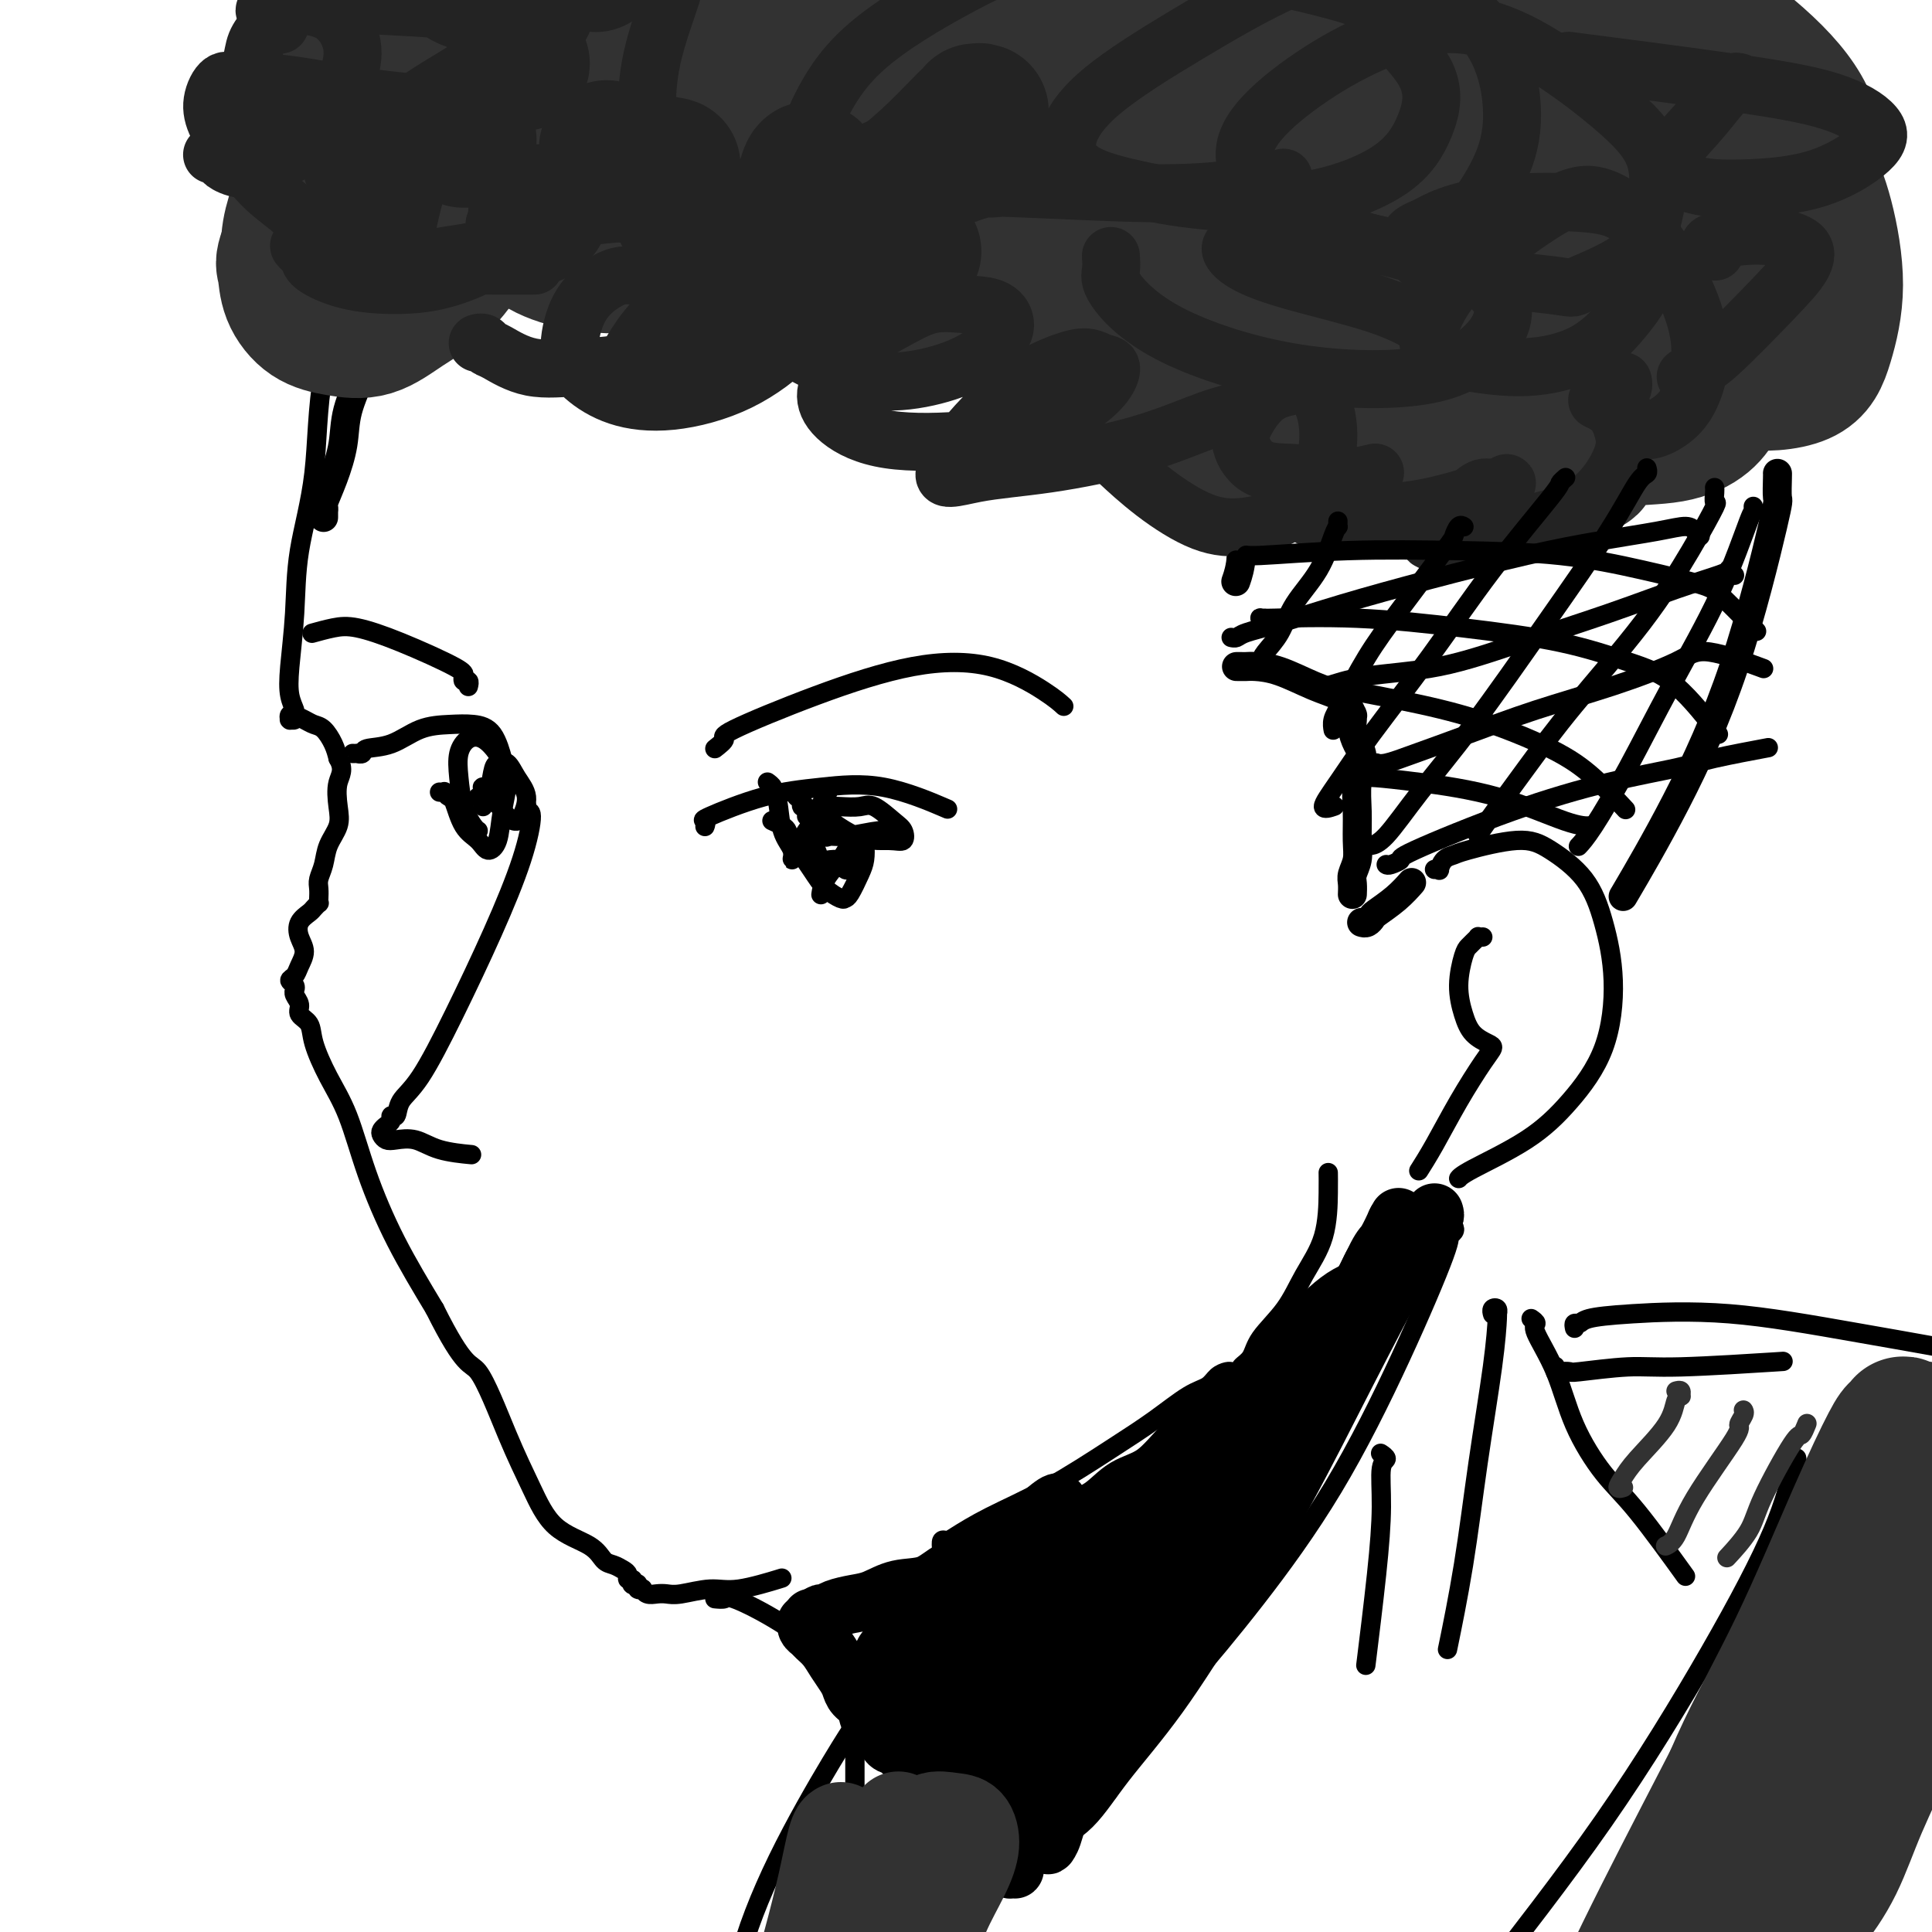 <svg viewBox='0 0 400 400' version='1.1' xmlns='http://www.w3.org/2000/svg' xmlns:xlink='http://www.w3.org/1999/xlink'><g fill='none' stroke='#000000' stroke-width='4' stroke-linecap='round' stroke-linejoin='round'><path d='M75,42c0.424,0.023 0.847,0.047 1,0c0.153,-0.047 0.035,-0.163 0,0c-0.035,0.163 0.011,0.605 0,1c-0.011,0.395 -0.081,0.741 0,1c0.081,0.259 0.312,0.430 0,2c-0.312,1.570 -1.169,4.540 -3,10c-1.831,5.460 -4.638,13.411 -6,21c-1.362,7.589 -1.280,14.816 -2,21c-0.720,6.184 -2.242,11.324 -3,16c-0.758,4.676 -0.753,8.888 -1,13c-0.247,4.112 -0.745,8.125 -1,11c-0.255,2.875 -0.268,4.613 0,6c0.268,1.387 0.818,2.424 1,3c0.182,0.576 -0.004,0.690 0,1c0.004,0.310 0.198,0.816 0,1c-0.198,0.184 -0.786,0.045 -1,0c-0.214,-0.045 -0.053,0.002 0,0c0.053,-0.002 -0.003,-0.053 0,0c0.003,0.053 0.066,0.210 0,0c-0.066,-0.210 -0.262,-0.788 0,-1c0.262,-0.212 0.983,-0.058 1,0c0.017,0.058 -0.669,0.018 -1,0c-0.331,-0.018 -0.307,-0.016 0,0c0.307,0.016 0.897,0.044 1,0c0.103,-0.044 -0.281,-0.161 0,0c0.281,0.161 1.227,0.598 2,1c0.773,0.402 1.372,0.767 2,1c0.628,0.233 1.284,0.332 2,1c0.716,0.668 1.490,1.905 2,3c0.510,1.095 0.755,2.047 1,3'/><path d='M70,157c1.400,2.428 0.401,3.496 0,5c-0.401,1.504 -0.202,3.442 0,5c0.202,1.558 0.408,2.735 0,4c-0.408,1.265 -1.430,2.619 -2,4c-0.570,1.381 -0.689,2.791 -1,4c-0.311,1.209 -0.815,2.218 -1,3c-0.185,0.782 -0.053,1.337 0,2c0.053,0.663 0.026,1.434 0,2c-0.026,0.566 -0.053,0.927 0,1c0.053,0.073 0.185,-0.143 0,0c-0.185,0.143 -0.686,0.646 -1,1c-0.314,0.354 -0.441,0.560 -1,1c-0.559,0.440 -1.550,1.116 -2,2c-0.450,0.884 -0.360,1.977 0,3c0.360,1.023 0.990,1.976 1,3c0.010,1.024 -0.600,2.121 -1,3c-0.400,0.879 -0.590,1.541 -1,2c-0.410,0.459 -1.039,0.714 -1,1c0.039,0.286 0.747,0.604 1,1c0.253,0.396 0.052,0.869 0,1c-0.052,0.131 0.046,-0.079 0,0c-0.046,0.079 -0.235,0.447 0,1c0.235,0.553 0.894,1.289 1,2c0.106,0.711 -0.341,1.395 0,2c0.341,0.605 1.471,1.131 2,2c0.529,0.869 0.455,2.081 1,4c0.545,1.919 1.707,4.545 3,7c1.293,2.455 2.718,4.741 4,8c1.282,3.259 2.422,7.493 4,12c1.578,4.507 3.594,9.288 6,14c2.406,4.712 5.203,9.356 8,14'/><path d='M90,271c6.382,12.823 7.338,10.880 9,13c1.662,2.120 4.031,8.302 6,13c1.969,4.698 3.539,7.913 5,11c1.461,3.087 2.815,6.046 5,8c2.185,1.954 5.202,2.905 7,4c1.798,1.095 2.376,2.336 3,3c0.624,0.664 1.295,0.751 2,1c0.705,0.249 1.443,0.659 2,1c0.557,0.341 0.933,0.613 1,1c0.067,0.387 -0.174,0.888 0,1c0.174,0.112 0.765,-0.166 1,0c0.235,0.166 0.116,0.777 0,1c-0.116,0.223 -0.227,0.060 0,0c0.227,-0.060 0.793,-0.017 1,0c0.207,0.017 0.054,0.008 0,0c-0.054,-0.008 -0.011,-0.016 0,0c0.011,0.016 -0.012,0.056 0,0c0.012,-0.056 0.058,-0.207 0,0c-0.058,0.207 -0.220,0.774 0,1c0.220,0.226 0.821,0.113 1,0c0.179,-0.113 -0.065,-0.225 0,0c0.065,0.225 0.439,0.788 1,1c0.561,0.212 1.310,0.073 2,0c0.690,-0.073 1.321,-0.079 2,0c0.679,0.079 1.406,0.245 3,0c1.594,-0.245 4.056,-0.901 6,-1c1.944,-0.099 3.369,0.358 6,0c2.631,-0.358 6.466,-1.531 8,-2c1.534,-0.469 0.767,-0.235 0,0'/><path d='M195,321c-0.090,-0.852 -0.180,-1.705 0,-2c0.180,-0.295 0.628,-0.034 1,0c0.372,0.034 0.666,-0.159 2,-1c1.334,-0.841 3.707,-2.330 7,-4c3.293,-1.670 7.505,-3.521 12,-6c4.495,-2.479 9.273,-5.585 13,-8c3.727,-2.415 6.403,-4.139 9,-6c2.597,-1.861 5.116,-3.858 7,-5c1.884,-1.142 3.135,-1.430 4,-2c0.865,-0.570 1.346,-1.420 2,-2c0.654,-0.580 1.482,-0.888 2,-1c0.518,-0.112 0.728,-0.029 1,0c0.272,0.029 0.607,0.005 1,0c0.393,-0.005 0.844,0.008 1,0c0.156,-0.008 0.017,-0.037 0,0c-0.017,0.037 0.088,0.140 0,0c-0.088,-0.140 -0.370,-0.524 0,-1c0.370,-0.476 1.391,-1.046 2,-2c0.609,-0.954 0.804,-2.292 2,-4c1.196,-1.708 3.392,-3.786 5,-6c1.608,-2.214 2.627,-4.566 4,-7c1.373,-2.434 3.100,-4.951 4,-8c0.900,-3.049 0.973,-6.628 1,-9c0.027,-2.372 0.008,-3.535 0,-4c-0.008,-0.465 -0.004,-0.233 0,0'/><path d='M297,180c0.438,-0.053 0.877,-0.107 1,0c0.123,0.107 -0.068,0.374 0,0c0.068,-0.374 0.395,-1.389 1,-2c0.605,-0.611 1.488,-0.817 2,-1c0.512,-0.183 0.654,-0.343 3,-1c2.346,-0.657 6.896,-1.810 10,-2c3.104,-0.190 4.763,0.584 7,2c2.237,1.416 5.052,3.475 7,6c1.948,2.525 3.028,5.517 4,9c0.972,3.483 1.837,7.458 2,12c0.163,4.542 -0.377,9.652 -2,14c-1.623,4.348 -4.330,7.936 -7,11c-2.670,3.064 -5.303,5.605 -9,8c-3.697,2.395 -8.457,4.645 -11,6c-2.543,1.355 -2.869,1.816 -3,2c-0.131,0.184 -0.065,0.092 0,0'/><path d='M307,194c-0.446,0.024 -0.893,0.048 -1,0c-0.107,-0.048 0.124,-0.167 0,0c-0.124,0.167 -0.605,0.620 -1,1c-0.395,0.380 -0.703,0.686 -1,1c-0.297,0.314 -0.581,0.637 -1,2c-0.419,1.363 -0.973,3.765 -1,6c-0.027,2.235 0.472,4.303 1,6c0.528,1.697 1.083,3.023 2,4c0.917,0.977 2.195,1.604 3,2c0.805,0.396 1.136,0.562 1,1c-0.136,0.438 -0.741,1.148 -2,3c-1.259,1.852 -3.173,4.847 -5,8c-1.827,3.153 -3.569,6.464 -5,9c-1.431,2.536 -2.552,4.296 -3,5c-0.448,0.704 -0.224,0.352 0,0'/><path d='M148,331c0.793,0.077 1.585,0.154 2,0c0.415,-0.154 0.451,-0.538 2,0c1.549,0.538 4.611,1.998 8,4c3.389,2.002 7.104,4.545 10,7c2.896,2.455 4.972,4.823 6,8c1.028,3.177 1.008,7.163 1,11c-0.008,3.837 -0.002,7.525 0,9c0.002,1.475 0.001,0.738 0,0'/><path d='M317,273c0.522,0.368 1.044,0.737 1,1c-0.044,0.263 -0.653,0.421 0,2c0.653,1.579 2.569,4.579 4,8c1.431,3.421 2.378,7.262 4,11c1.622,3.738 3.919,7.373 6,10c2.081,2.627 3.945,4.246 7,8c3.055,3.754 7.301,9.644 9,12c1.699,2.356 0.849,1.178 0,0'/><path d='M301,254c0.133,0.308 0.266,0.615 0,1c-0.266,0.385 -0.932,0.846 -1,1c-0.068,0.154 0.460,0.000 -1,4c-1.460,4.000 -4.909,12.153 -9,21c-4.091,8.847 -8.824,18.386 -14,27c-5.176,8.614 -10.796,16.303 -16,23c-5.204,6.697 -9.993,12.403 -14,17c-4.007,4.597 -7.233,8.084 -10,12c-2.767,3.916 -5.076,8.262 -6,10c-0.924,1.738 -0.462,0.869 0,0'/></g>
<g fill='none' stroke='#000000' stroke-width='12' stroke-linecap='round' stroke-linejoin='round'><path d='M297,251c0.106,0.300 0.211,0.601 0,1c-0.211,0.399 -0.739,0.897 -1,1c-0.261,0.103 -0.255,-0.188 -1,1c-0.745,1.188 -2.242,3.855 -5,9c-2.758,5.145 -6.778,12.767 -11,21c-4.222,8.233 -8.648,17.076 -13,25c-4.352,7.924 -8.632,14.928 -13,22c-4.368,7.072 -8.823,14.212 -13,20c-4.177,5.788 -8.075,10.223 -11,14c-2.925,3.777 -4.878,6.894 -7,9c-2.122,2.106 -4.415,3.199 -6,4c-1.585,0.801 -2.463,1.310 -3,2c-0.537,0.690 -0.733,1.562 -1,2c-0.267,0.438 -0.606,0.442 -1,1c-0.394,0.558 -0.842,1.670 -1,2c-0.158,0.330 -0.024,-0.122 0,0c0.024,0.122 -0.060,0.818 0,1c0.060,0.182 0.265,-0.151 0,0c-0.265,0.151 -0.999,0.786 -1,1c-0.001,0.214 0.733,0.006 1,0c0.267,-0.006 0.069,0.191 0,0c-0.069,-0.191 -0.008,-0.771 0,-1c0.008,-0.229 -0.039,-0.106 0,0c0.039,0.106 0.162,0.195 0,0c-0.162,-0.195 -0.610,-0.674 -1,-1c-0.390,-0.326 -0.723,-0.500 -1,-1c-0.277,-0.500 -0.498,-1.327 -1,-2c-0.502,-0.673 -1.286,-1.192 -2,-2c-0.714,-0.808 -1.357,-1.904 -2,-3'/><path d='M203,377c-1.439,-1.804 -1.537,-1.813 -2,-2c-0.463,-0.187 -1.293,-0.553 -2,-1c-0.707,-0.447 -1.292,-0.974 -2,-2c-0.708,-1.026 -1.541,-2.550 -2,-3c-0.459,-0.450 -0.546,0.174 -1,0c-0.454,-0.174 -1.277,-1.145 -2,-2c-0.723,-0.855 -1.346,-1.595 -2,-2c-0.654,-0.405 -1.340,-0.475 -2,-1c-0.660,-0.525 -1.294,-1.505 -2,-2c-0.706,-0.495 -1.483,-0.507 -2,-1c-0.517,-0.493 -0.772,-1.469 -1,-2c-0.228,-0.531 -0.428,-0.618 -1,-1c-0.572,-0.382 -1.514,-1.060 -2,-2c-0.486,-0.940 -0.514,-2.141 -1,-3c-0.486,-0.859 -1.428,-1.374 -2,-2c-0.572,-0.626 -0.773,-1.362 -1,-2c-0.227,-0.638 -0.480,-1.179 -1,-2c-0.520,-0.821 -1.306,-1.921 -2,-3c-0.694,-1.079 -1.296,-2.135 -2,-3c-0.704,-0.865 -1.509,-1.538 -2,-2c-0.491,-0.462 -0.669,-0.712 -1,-1c-0.331,-0.288 -0.817,-0.612 -1,-1c-0.183,-0.388 -0.063,-0.840 0,-1c0.063,-0.160 0.068,-0.029 0,0c-0.068,0.029 -0.211,-0.045 0,0c0.211,0.045 0.775,0.208 1,0c0.225,-0.208 0.112,-0.788 0,-1c-0.112,-0.212 -0.222,-0.057 0,0c0.222,0.057 0.778,0.016 1,0c0.222,-0.016 0.111,-0.008 0,0'/><path d='M169,335c0.494,-0.548 0.728,-0.919 1,-1c0.272,-0.081 0.580,0.129 1,0c0.420,-0.129 0.951,-0.596 2,-1c1.049,-0.404 2.617,-0.745 4,-1c1.383,-0.255 2.581,-0.423 4,-1c1.419,-0.577 3.059,-1.562 5,-2c1.941,-0.438 4.184,-0.329 6,-1c1.816,-0.671 3.204,-2.122 5,-3c1.796,-0.878 3.999,-1.181 6,-2c2.001,-0.819 3.800,-2.152 6,-3c2.200,-0.848 4.800,-1.211 7,-2c2.200,-0.789 4.001,-2.006 6,-3c1.999,-0.994 4.196,-1.766 6,-3c1.804,-1.234 3.216,-2.930 5,-4c1.784,-1.070 3.939,-1.513 6,-3c2.061,-1.487 4.028,-4.018 6,-6c1.972,-1.982 3.948,-3.415 6,-5c2.052,-1.585 4.180,-3.323 6,-5c1.820,-1.677 3.334,-3.293 5,-5c1.666,-1.707 3.486,-3.505 5,-5c1.514,-1.495 2.723,-2.687 4,-4c1.277,-1.313 2.621,-2.746 4,-4c1.379,-1.254 2.794,-2.328 4,-3c1.206,-0.672 2.203,-0.942 3,-2c0.797,-1.058 1.394,-2.903 2,-4c0.606,-1.097 1.220,-1.446 2,-2c0.780,-0.554 1.726,-1.311 2,-2c0.274,-0.689 -0.122,-1.308 0,-2c0.122,-0.692 0.764,-1.455 1,-2c0.236,-0.545 0.068,-0.870 0,-1c-0.068,-0.130 -0.034,-0.065 0,0'/><path d='M289,253c1.090,-2.028 0.317,-0.596 0,0c-0.317,0.596 -0.176,0.358 0,0c0.176,-0.358 0.387,-0.835 0,0c-0.387,0.835 -1.370,2.982 -2,4c-0.630,1.018 -0.905,0.906 -2,3c-1.095,2.094 -3.010,6.394 -6,11c-2.990,4.606 -7.056,9.517 -12,16c-4.944,6.483 -10.768,14.538 -16,22c-5.232,7.462 -9.874,14.333 -15,21c-5.126,6.667 -10.735,13.132 -15,19c-4.265,5.868 -7.185,11.139 -10,15c-2.815,3.861 -5.526,6.311 -7,8c-1.474,1.689 -1.713,2.617 -2,3c-0.287,0.383 -0.623,0.222 -1,0c-0.377,-0.222 -0.797,-0.506 -1,-1c-0.203,-0.494 -0.191,-1.199 0,-2c0.191,-0.801 0.561,-1.696 2,-4c1.439,-2.304 3.949,-6.015 7,-10c3.051,-3.985 6.645,-8.244 11,-13c4.355,-4.756 9.472,-10.010 13,-14c3.528,-3.990 5.467,-6.715 7,-9c1.533,-2.285 2.660,-4.128 3,-5c0.340,-0.872 -0.105,-0.771 0,-1c0.105,-0.229 0.761,-0.786 1,-1c0.239,-0.214 0.060,-0.084 0,0c-0.060,0.084 0.000,0.122 0,0c-0.000,-0.122 -0.061,-0.403 -1,0c-0.939,0.403 -2.757,1.489 -5,3c-2.243,1.511 -4.912,3.445 -9,6c-4.088,2.555 -9.597,5.730 -14,9c-4.403,3.270 -7.702,6.635 -11,10'/><path d='M204,343c-7.638,5.369 -7.232,5.793 -8,6c-0.768,0.207 -2.709,0.198 -4,0c-1.291,-0.198 -1.933,-0.586 -2,-1c-0.067,-0.414 0.440,-0.852 1,-2c0.560,-1.148 1.173,-3.004 3,-6c1.827,-2.996 4.870,-7.133 8,-11c3.130,-3.867 6.349,-7.464 9,-10c2.651,-2.536 4.736,-4.012 6,-5c1.264,-0.988 1.708,-1.488 2,-2c0.292,-0.512 0.432,-1.034 0,-1c-0.432,0.034 -1.437,0.626 -4,3c-2.563,2.374 -6.685,6.531 -11,11c-4.315,4.469 -8.823,9.249 -12,13c-3.177,3.751 -5.023,6.473 -6,8c-0.977,1.527 -1.083,1.858 -1,2c0.083,0.142 0.357,0.093 1,0c0.643,-0.093 1.655,-0.231 3,-1c1.345,-0.769 3.024,-2.171 5,-3c1.976,-0.829 4.249,-1.086 7,-2c2.751,-0.914 5.980,-2.484 9,-4c3.020,-1.516 5.830,-2.979 8,-4c2.170,-1.021 3.700,-1.600 5,-2c1.300,-0.400 2.369,-0.619 2,0c-0.369,0.619 -2.177,2.078 -5,4c-2.823,1.922 -6.661,4.307 -11,7c-4.339,2.693 -9.181,5.693 -12,8c-2.819,2.307 -3.617,3.922 -4,5c-0.383,1.078 -0.350,1.619 0,2c0.350,0.381 1.017,0.603 2,1c0.983,0.397 2.281,0.971 4,1c1.719,0.029 3.860,-0.485 6,-1'/><path d='M205,359c3.259,-0.020 5.406,-1.570 8,-3c2.594,-1.430 5.633,-2.739 8,-4c2.367,-1.261 4.061,-2.476 6,-4c1.939,-1.524 4.122,-3.359 5,-4c0.878,-0.641 0.450,-0.087 -1,0c-1.450,0.087 -3.922,-0.292 -9,0c-5.078,0.292 -12.761,1.255 -19,2c-6.239,0.745 -11.032,1.272 -14,2c-2.968,0.728 -4.110,1.659 -5,2c-0.890,0.341 -1.527,0.093 -2,0c-0.473,-0.093 -0.783,-0.032 -1,0c-0.217,0.032 -0.341,0.035 0,0c0.341,-0.035 1.149,-0.108 2,0c0.851,0.108 1.746,0.397 3,1c1.254,0.603 2.867,1.520 5,2c2.133,0.480 4.786,0.525 7,1c2.214,0.475 3.990,1.381 6,2c2.010,0.619 4.255,0.950 6,2c1.745,1.050 2.989,2.818 4,5c1.011,2.182 1.790,4.778 2,7c0.210,2.222 -0.149,4.069 0,6c0.149,1.931 0.805,3.947 1,5c0.195,1.053 -0.072,1.143 0,1c0.072,-0.143 0.484,-0.518 1,-2c0.516,-1.482 1.135,-4.071 2,-7c0.865,-2.929 1.977,-6.199 4,-10c2.023,-3.801 4.956,-8.132 8,-13c3.044,-4.868 6.197,-10.274 9,-15c2.803,-4.726 5.255,-8.772 8,-12c2.745,-3.228 5.784,-5.636 8,-8c2.216,-2.364 3.608,-4.682 5,-7'/><path d='M262,308c3.924,-4.581 3.236,-2.534 3,-2c-0.236,0.534 -0.018,-0.443 0,-1c0.018,-0.557 -0.165,-0.692 -1,0c-0.835,0.692 -2.322,2.210 -4,4c-1.678,1.790 -3.547,3.852 -6,7c-2.453,3.148 -5.489,7.383 -9,12c-3.511,4.617 -7.498,9.617 -11,14c-3.502,4.383 -6.519,8.148 -9,11c-2.481,2.852 -4.427,4.791 -6,6c-1.573,1.209 -2.774,1.686 -4,2c-1.226,0.314 -2.479,0.463 -3,0c-0.521,-0.463 -0.310,-1.538 0,-3c0.310,-1.462 0.720,-3.312 2,-6c1.280,-2.688 3.429,-6.213 6,-10c2.571,-3.787 5.563,-7.837 8,-11c2.437,-3.163 4.319,-5.439 6,-7c1.681,-1.561 3.162,-2.406 4,-3c0.838,-0.594 1.033,-0.936 1,-1c-0.033,-0.064 -0.295,0.150 -1,0c-0.705,-0.150 -1.853,-0.664 -4,0c-2.147,0.664 -5.294,2.508 -10,5c-4.706,2.492 -10.972,5.634 -16,8c-5.028,2.366 -8.820,3.956 -11,5c-2.180,1.044 -2.750,1.543 -3,2c-0.250,0.457 -0.181,0.872 0,1c0.181,0.128 0.473,-0.032 1,0c0.527,0.032 1.288,0.257 2,0c0.712,-0.257 1.377,-0.997 2,-1c0.623,-0.003 1.206,0.730 2,1c0.794,0.270 1.798,0.077 3,0c1.202,-0.077 2.601,-0.039 4,0'/><path d='M208,341c3.119,-0.152 3.915,-1.034 6,-2c2.085,-0.966 5.457,-2.018 8,-3c2.543,-0.982 4.257,-1.894 9,-5c4.743,-3.106 12.515,-8.407 16,-11c3.485,-2.593 2.682,-2.477 5,-5c2.318,-2.523 7.757,-7.683 11,-11c3.243,-3.317 4.290,-4.790 4,-6c-0.290,-1.210 -1.917,-2.157 -4,-2c-2.083,0.157 -4.622,1.417 -8,4c-3.378,2.583 -7.596,6.490 -12,11c-4.404,4.510 -8.996,9.624 -13,14c-4.004,4.376 -7.420,8.014 -10,11c-2.580,2.986 -4.323,5.319 -6,7c-1.677,1.681 -3.287,2.711 -4,3c-0.713,0.289 -0.529,-0.163 -1,0c-0.471,0.163 -1.598,0.940 -2,1c-0.402,0.060 -0.080,-0.598 0,-1c0.080,-0.402 -0.081,-0.549 0,-1c0.081,-0.451 0.404,-1.208 1,-2c0.596,-0.792 1.466,-1.621 3,-3c1.534,-1.379 3.734,-3.309 7,-6c3.266,-2.691 7.599,-6.145 12,-9c4.401,-2.855 8.870,-5.112 12,-7c3.130,-1.888 4.920,-3.407 6,-4c1.080,-0.593 1.448,-0.259 1,0c-0.448,0.259 -1.713,0.443 -4,1c-2.287,0.557 -5.596,1.486 -11,3c-5.404,1.514 -12.902,3.612 -18,6c-5.098,2.388 -7.796,5.066 -10,7c-2.204,1.934 -3.916,3.124 -5,4c-1.084,0.876 -1.542,1.438 -2,2'/><path d='M199,337c-2.748,2.399 -1.118,1.898 -1,2c0.118,0.102 -1.277,0.808 -2,1c-0.723,0.192 -0.774,-0.130 -1,0c-0.226,0.130 -0.627,0.713 -1,1c-0.373,0.287 -0.719,0.277 -1,0c-0.281,-0.277 -0.499,-0.821 -1,-1c-0.501,-0.179 -1.287,0.008 -2,0c-0.713,-0.008 -1.354,-0.212 -2,0c-0.646,0.212 -1.297,0.842 -2,1c-0.703,0.158 -1.458,-0.154 -2,0c-0.542,0.154 -0.873,0.773 -1,1c-0.127,0.227 -0.052,0.063 0,0c0.052,-0.063 0.079,-0.025 1,0c0.921,0.025 2.734,0.037 4,1c1.266,0.963 1.985,2.876 3,5c1.015,2.124 2.325,4.460 3,7c0.675,2.540 0.716,5.284 1,7c0.284,1.716 0.811,2.404 1,3c0.189,0.596 0.040,1.099 0,1c-0.040,-0.099 0.028,-0.802 0,-2c-0.028,-1.198 -0.151,-2.893 0,-5c0.151,-2.107 0.577,-4.626 1,-7c0.423,-2.374 0.841,-4.601 1,-6c0.159,-1.399 0.057,-1.968 0,-3c-0.057,-1.032 -0.068,-2.527 0,-3c0.068,-0.473 0.214,0.074 0,0c-0.214,-0.074 -0.789,-0.771 -1,-1c-0.211,-0.229 -0.056,0.011 0,0c0.056,-0.011 0.015,-0.272 0,0c-0.015,0.272 -0.004,1.078 0,2c0.004,0.922 0.002,1.961 0,3'/><path d='M197,344c0.405,1.246 1.919,2.360 3,4c1.081,1.640 1.729,3.806 3,6c1.271,2.194 3.164,4.417 5,7c1.836,2.583 3.616,5.527 5,8c1.384,2.473 2.373,4.473 3,6c0.627,1.527 0.894,2.579 1,3c0.106,0.421 0.053,0.210 0,0'/></g>
<g fill='none' stroke='#000000' stroke-width='6' stroke-linecap='round' stroke-linejoin='round'><path d='M67,107c-0.001,0.121 -0.002,0.242 0,0c0.002,-0.242 0.006,-0.849 0,-1c-0.006,-0.151 -0.023,0.152 0,0c0.023,-0.152 0.084,-0.761 0,-1c-0.084,-0.239 -0.314,-0.109 0,-1c0.314,-0.891 1.173,-2.802 2,-5c0.827,-2.198 1.622,-4.682 2,-7c0.378,-2.318 0.339,-4.469 1,-7c0.661,-2.531 2.022,-5.441 3,-8c0.978,-2.559 1.572,-4.766 2,-7c0.428,-2.234 0.689,-4.494 1,-6c0.311,-1.506 0.671,-2.259 1,-3c0.329,-0.741 0.627,-1.469 1,-2c0.373,-0.531 0.821,-0.866 1,-1c0.179,-0.134 0.090,-0.067 0,0'/><path d='M83,55c0.061,-0.023 0.123,-0.045 0,0c-0.123,0.045 -0.429,0.158 0,0c0.429,-0.158 1.593,-0.586 2,-1c0.407,-0.414 0.057,-0.814 3,-1c2.943,-0.186 9.178,-0.158 15,0c5.822,0.158 11.231,0.444 18,1c6.769,0.556 14.899,1.380 25,3c10.101,1.620 22.172,4.034 27,5c4.828,0.966 2.414,0.483 0,0'/><path d='M219,74c0.929,0.549 1.857,1.099 2,1c0.143,-0.099 -0.500,-0.845 2,0c2.500,0.845 8.144,3.281 12,5c3.856,1.719 5.926,2.723 8,4c2.074,1.277 4.154,2.829 6,4c1.846,1.171 3.458,1.960 5,3c1.542,1.040 3.012,2.331 4,3c0.988,0.669 1.492,0.718 2,1c0.508,0.282 1.021,0.799 1,1c-0.021,0.201 -0.575,0.086 -1,0c-0.425,-0.086 -0.720,-0.144 -1,0c-0.280,0.144 -0.543,0.491 -1,1c-0.457,0.509 -1.107,1.181 -1,2c0.107,0.819 0.971,1.786 1,3c0.029,1.214 -0.776,2.676 -1,5c-0.224,2.324 0.132,5.510 0,8c-0.132,2.490 -0.752,4.283 -1,5c-0.248,0.717 -0.124,0.359 0,0'/><path d='M256,138c0.342,-0.003 0.684,-0.005 1,0c0.316,0.005 0.606,0.018 1,0c0.394,-0.018 0.893,-0.066 2,0c1.107,0.066 2.822,0.246 5,1c2.178,0.754 4.818,2.083 7,3c2.182,0.917 3.905,1.422 5,2c1.095,0.578 1.562,1.229 2,2c0.438,0.771 0.849,1.662 1,2c0.151,0.338 0.043,0.124 0,0c-0.043,-0.124 -0.021,-0.159 0,0c0.021,0.159 0.040,0.512 0,1c-0.040,0.488 -0.140,1.111 0,2c0.140,0.889 0.521,2.043 1,3c0.479,0.957 1.058,1.715 1,3c-0.058,1.285 -0.751,3.097 -1,5c-0.249,1.903 -0.053,3.899 0,6c0.053,2.101 -0.038,4.308 0,6c0.038,1.692 0.206,2.871 0,4c-0.206,1.129 -0.787,2.210 -1,3c-0.213,0.790 -0.057,1.290 0,2c0.057,0.710 0.016,1.632 0,2c-0.016,0.368 -0.008,0.184 0,0'/><path d='M282,191c-0.084,-0.027 -0.168,-0.054 0,0c0.168,0.054 0.588,0.189 1,0c0.412,-0.189 0.815,-0.703 1,-1c0.185,-0.297 0.153,-0.379 1,-1c0.847,-0.621 2.574,-1.783 4,-3c1.426,-1.217 2.550,-2.491 3,-3c0.450,-0.509 0.225,-0.255 0,0'/></g>
<g fill='none' stroke='#323232' stroke-width='28' stroke-linecap='round' stroke-linejoin='round'><path d='M69,19c0.111,-0.087 0.221,-0.174 0,0c-0.221,0.174 -0.774,0.608 -1,1c-0.226,0.392 -0.124,0.741 0,1c0.124,0.259 0.269,0.429 0,1c-0.269,0.571 -0.953,1.544 -1,3c-0.047,1.456 0.542,3.394 1,5c0.458,1.606 0.784,2.881 2,4c1.216,1.119 3.320,2.081 5,3c1.680,0.919 2.936,1.794 4,2c1.064,0.206 1.937,-0.256 3,-1c1.063,-0.744 2.316,-1.770 3,-3c0.684,-1.230 0.799,-2.664 1,-4c0.201,-1.336 0.487,-2.575 0,-4c-0.487,-1.425 -1.747,-3.035 -3,-4c-1.253,-0.965 -2.499,-1.285 -4,-1c-1.501,0.285 -3.257,1.176 -5,2c-1.743,0.824 -3.473,1.581 -5,3c-1.527,1.419 -2.850,3.501 -4,6c-1.150,2.499 -2.128,5.415 -3,8c-0.872,2.585 -1.638,4.837 -2,7c-0.362,2.163 -0.320,4.235 0,6c0.320,1.765 0.917,3.221 2,4c1.083,0.779 2.651,0.880 4,1c1.349,0.120 2.480,0.258 4,0c1.520,-0.258 3.430,-0.912 5,-2c1.570,-1.088 2.802,-2.609 4,-4c1.198,-1.391 2.362,-2.652 3,-4c0.638,-1.348 0.748,-2.784 1,-4c0.252,-1.216 0.645,-2.212 0,-3c-0.645,-0.788 -2.327,-1.368 -4,-2c-1.673,-0.632 -3.336,-1.316 -5,-2'/><path d='M74,38c-2.318,-0.538 -3.612,0.119 -5,1c-1.388,0.881 -2.868,1.988 -4,3c-1.132,1.012 -1.914,1.931 -3,4c-1.086,2.069 -2.474,5.289 -3,7c-0.526,1.711 -0.191,1.911 0,3c0.191,1.089 0.236,3.065 1,5c0.764,1.935 2.246,3.830 4,5c1.754,1.170 3.778,1.615 6,2c2.222,0.385 4.641,0.711 7,0c2.359,-0.711 4.659,-2.458 7,-4c2.341,-1.542 4.724,-2.880 7,-5c2.276,-2.120 4.444,-5.023 6,-8c1.556,-2.977 2.501,-6.028 3,-9c0.499,-2.972 0.552,-5.865 -1,-9c-1.552,-3.135 -4.708,-6.512 -8,-9c-3.292,-2.488 -6.721,-4.087 -9,-5c-2.279,-0.913 -3.408,-1.140 -4,-1c-0.592,0.140 -0.649,0.648 -1,1c-0.351,0.352 -0.998,0.547 -1,1c-0.002,0.453 0.641,1.165 1,2c0.359,0.835 0.434,1.794 1,3c0.566,1.206 1.622,2.659 3,4c1.378,1.341 3.079,2.569 5,4c1.921,1.431 4.061,3.064 6,4c1.939,0.936 3.678,1.174 6,1c2.322,-0.174 5.226,-0.759 8,-2c2.774,-1.241 5.417,-3.136 8,-5c2.583,-1.864 5.105,-3.695 7,-6c1.895,-2.305 3.164,-5.082 4,-7c0.836,-1.918 1.239,-2.977 1,-4c-0.239,-1.023 -1.119,-2.012 -2,-3'/><path d='M124,11c-1.107,-0.758 -2.874,-1.154 -5,-1c-2.126,0.154 -4.609,0.860 -7,2c-2.391,1.140 -4.689,2.716 -7,4c-2.311,1.284 -4.635,2.275 -6,4c-1.365,1.725 -1.772,4.183 -2,6c-0.228,1.817 -0.278,2.991 1,5c1.278,2.009 3.882,4.852 7,7c3.118,2.148 6.749,3.601 11,4c4.251,0.399 9.122,-0.256 13,-2c3.878,-1.744 6.762,-4.576 10,-8c3.238,-3.424 6.828,-7.439 9,-11c2.172,-3.561 2.924,-6.667 3,-10c0.076,-3.333 -0.523,-6.893 -4,-10c-3.477,-3.107 -9.830,-5.762 -16,-7c-6.170,-1.238 -12.155,-1.059 -18,0c-5.845,1.059 -11.549,2.998 -16,5c-4.451,2.002 -7.648,4.068 -10,6c-2.352,1.932 -3.859,3.731 -5,5c-1.141,1.269 -1.917,2.010 -2,3c-0.083,0.990 0.525,2.230 1,3c0.475,0.770 0.817,1.070 2,2c1.183,0.930 3.209,2.491 6,4c2.791,1.509 6.349,2.965 10,4c3.651,1.035 7.395,1.649 11,2c3.605,0.351 7.072,0.438 10,0c2.928,-0.438 5.317,-1.402 7,-3c1.683,-1.598 2.661,-3.832 3,-6c0.339,-2.168 0.039,-4.272 -1,-7c-1.039,-2.728 -2.818,-6.081 -6,-9c-3.182,-2.919 -7.766,-5.406 -11,-7c-3.234,-1.594 -5.117,-2.297 -7,-3'/><path d='M105,-7c-3.845,-1.131 -4.456,1.040 -6,3c-1.544,1.960 -4.019,3.707 -6,6c-1.981,2.293 -3.468,5.131 -2,10c1.468,4.869 5.892,11.770 8,15c2.108,3.230 1.902,2.789 5,4c3.098,1.211 9.501,4.075 15,6c5.499,1.925 10.095,2.911 15,3c4.905,0.089 10.120,-0.719 15,-2c4.880,-1.281 9.426,-3.033 13,-5c3.574,-1.967 6.177,-4.147 8,-6c1.823,-1.853 2.866,-3.379 3,-6c0.134,-2.621 -0.640,-6.336 -2,-9c-1.360,-2.664 -3.307,-4.277 -6,-6c-2.693,-1.723 -6.132,-3.558 -9,-4c-2.868,-0.442 -5.166,0.508 -8,2c-2.834,1.492 -6.204,3.527 -9,6c-2.796,2.473 -5.018,5.386 -7,8c-1.982,2.614 -3.723,4.931 -5,7c-1.277,2.069 -2.088,3.890 -2,6c0.088,2.110 1.075,4.509 3,6c1.925,1.491 4.787,2.075 9,2c4.213,-0.075 9.777,-0.807 15,-2c5.223,-1.193 10.106,-2.847 15,-5c4.894,-2.153 9.798,-4.806 14,-7c4.202,-2.194 7.700,-3.931 10,-6c2.300,-2.069 3.402,-4.471 4,-6c0.598,-1.529 0.693,-2.186 0,-3c-0.693,-0.814 -2.176,-1.785 -5,-3c-2.824,-1.215 -6.991,-2.673 -12,-3c-5.009,-0.327 -10.860,0.478 -15,2c-4.140,1.522 -6.570,3.761 -9,6'/><path d='M154,12c-2.541,2.586 -4.395,6.052 -6,9c-1.605,2.948 -2.962,5.380 -4,8c-1.038,2.620 -1.756,5.429 2,9c3.756,3.571 11.985,7.906 16,10c4.015,2.094 3.816,1.949 7,2c3.184,0.051 9.752,0.297 15,0c5.248,-0.297 9.177,-1.139 13,-3c3.823,-1.861 7.539,-4.742 10,-7c2.461,-2.258 3.666,-3.893 4,-6c0.334,-2.107 -0.204,-4.687 -2,-7c-1.796,-2.313 -4.850,-4.360 -8,-6c-3.150,-1.640 -6.395,-2.875 -10,-3c-3.605,-0.125 -7.571,0.859 -11,2c-3.429,1.141 -6.320,2.437 -9,4c-2.680,1.563 -5.150,3.391 -8,6c-2.850,2.609 -6.079,5.999 -8,9c-1.921,3.001 -2.533,5.612 -3,8c-0.467,2.388 -0.788,4.553 0,6c0.788,1.447 2.684,2.177 5,3c2.316,0.823 5.052,1.739 8,2c2.948,0.261 6.107,-0.135 10,-1c3.893,-0.865 8.519,-2.201 13,-4c4.481,-1.799 8.815,-4.062 12,-6c3.185,-1.938 5.219,-3.550 6,-5c0.781,-1.450 0.308,-2.736 0,-4c-0.308,-1.264 -0.450,-2.504 -2,-4c-1.550,-1.496 -4.506,-3.246 -7,-4c-2.494,-0.754 -4.524,-0.511 -7,0c-2.476,0.511 -5.397,1.292 -8,3c-2.603,1.708 -4.886,4.345 -7,7c-2.114,2.655 -4.057,5.327 -6,8'/><path d='M169,48c-2.544,3.397 -2.403,4.388 -2,6c0.403,1.612 1.069,3.845 3,5c1.931,1.155 5.127,1.232 9,1c3.873,-0.232 8.424,-0.772 13,-2c4.576,-1.228 9.176,-3.145 14,-5c4.824,-1.855 9.870,-3.649 13,-6c3.130,-2.351 4.342,-5.261 5,-7c0.658,-1.739 0.761,-2.308 1,-3c0.239,-0.692 0.615,-1.506 0,-2c-0.615,-0.494 -2.219,-0.668 -4,-1c-1.781,-0.332 -3.737,-0.822 -6,-1c-2.263,-0.178 -4.833,-0.043 -7,1c-2.167,1.043 -3.931,2.995 -6,5c-2.069,2.005 -4.444,4.065 -6,6c-1.556,1.935 -2.292,3.747 -3,6c-0.708,2.253 -1.389,4.949 -1,7c0.389,2.051 1.846,3.457 3,5c1.154,1.543 2.005,3.224 4,4c1.995,0.776 5.135,0.646 8,0c2.865,-0.646 5.456,-1.807 8,-3c2.544,-1.193 5.040,-2.419 7,-4c1.960,-1.581 3.383,-3.517 5,-6c1.617,-2.483 3.429,-5.515 4,-8c0.571,-2.485 -0.099,-4.424 -1,-6c-0.901,-1.576 -2.035,-2.787 -4,-3c-1.965,-0.213 -4.762,0.574 -8,2c-3.238,1.426 -6.917,3.493 -10,6c-3.083,2.507 -5.569,5.456 -7,8c-1.431,2.544 -1.808,4.685 -2,6c-0.192,1.315 -0.198,1.804 1,2c1.198,0.196 3.599,0.098 6,0'/><path d='M206,61c2.448,0.209 5.068,-0.267 7,-2c1.932,-1.733 3.177,-4.723 5,-7c1.823,-2.277 4.223,-3.842 1,-8c-3.223,-4.158 -12.071,-10.911 -17,-14c-4.929,-3.089 -5.939,-2.516 -12,-3c-6.061,-0.484 -17.174,-2.025 -26,-2c-8.826,0.025 -15.365,1.615 -21,3c-5.635,1.385 -10.366,2.564 -14,4c-3.634,1.436 -6.172,3.127 -8,4c-1.828,0.873 -2.945,0.927 -4,1c-1.055,0.073 -2.046,0.164 -2,1c0.046,0.836 1.131,2.417 3,4c1.869,1.583 4.523,3.168 7,4c2.477,0.832 4.776,0.912 7,1c2.224,0.088 4.374,0.184 6,0c1.626,-0.184 2.730,-0.649 3,-1c0.270,-0.351 -0.294,-0.588 -1,-2c-0.706,-1.412 -1.554,-3.997 -4,-6c-2.446,-2.003 -6.488,-3.423 -10,-5c-3.512,-1.577 -6.492,-3.311 -9,-4c-2.508,-0.689 -4.542,-0.333 -6,1c-1.458,1.333 -2.340,3.644 -3,6c-0.660,2.356 -1.098,4.759 -1,7c0.098,2.241 0.731,4.321 2,6c1.269,1.679 3.175,2.957 6,4c2.825,1.043 6.569,1.851 11,2c4.431,0.149 9.548,-0.362 14,-2c4.452,-1.638 8.237,-4.402 12,-6c3.763,-1.598 7.504,-2.028 10,-3c2.496,-0.972 3.748,-2.486 5,-4'/><path d='M167,40c4.506,-2.532 2.272,-2.364 2,-3c-0.272,-0.636 1.419,-2.078 3,-3c1.581,-0.922 3.053,-1.323 6,-2c2.947,-0.677 7.370,-1.630 9,-2c1.630,-0.370 0.466,-0.158 -1,0c-1.466,0.158 -3.234,0.263 -6,1c-2.766,0.737 -6.530,2.106 -11,4c-4.470,1.894 -9.646,4.313 -14,7c-4.354,2.687 -7.888,5.642 -10,8c-2.112,2.358 -2.803,4.119 -2,5c0.803,0.881 3.101,0.881 7,1c3.899,0.119 9.400,0.358 16,0c6.600,-0.358 14.299,-1.312 21,-2c6.701,-0.688 12.403,-1.112 18,-2c5.597,-0.888 11.089,-2.242 15,-3c3.911,-0.758 6.241,-0.921 8,-2c1.759,-1.079 2.946,-3.074 3,-5c0.054,-1.926 -1.026,-3.781 -3,-5c-1.974,-1.219 -4.844,-1.800 -9,-2c-4.156,-0.200 -9.600,-0.018 -15,1c-5.400,1.018 -10.757,2.873 -16,5c-5.243,2.127 -10.371,4.525 -15,7c-4.629,2.475 -8.759,5.029 -12,7c-3.241,1.971 -5.594,3.361 -7,4c-1.406,0.639 -1.866,0.526 -2,1c-0.134,0.474 0.058,1.536 2,2c1.942,0.464 5.634,0.331 11,0c5.366,-0.331 12.406,-0.858 19,-1c6.594,-0.142 12.741,0.102 18,0c5.259,-0.102 9.629,-0.551 14,-1'/><path d='M216,60c11.030,-0.664 7.606,-1.323 7,-2c-0.606,-0.677 1.607,-1.372 2,-2c0.393,-0.628 -1.035,-1.189 -2,-2c-0.965,-0.811 -1.467,-1.874 -2,-3c-0.533,-1.126 -1.097,-2.316 -1,-3c0.097,-0.684 0.855,-0.861 1,-1c0.145,-0.139 -0.322,-0.238 0,0c0.322,0.238 1.434,0.815 2,1c0.566,0.185 0.584,-0.020 1,0c0.416,0.020 1.228,0.266 2,0c0.772,-0.266 1.505,-1.045 2,-1c0.495,0.045 0.754,0.914 1,1c0.246,0.086 0.481,-0.611 0,0c-0.481,0.611 -1.678,2.530 -3,4c-1.322,1.470 -2.770,2.492 -4,4c-1.230,1.508 -2.243,3.504 -3,5c-0.757,1.496 -1.258,2.494 -1,3c0.258,0.506 1.275,0.520 3,1c1.725,0.480 4.160,1.428 7,2c2.840,0.572 6.087,0.770 9,1c2.913,0.230 5.493,0.492 8,0c2.507,-0.492 4.942,-1.738 7,-3c2.058,-1.262 3.739,-2.540 5,-4c1.261,-1.460 2.101,-3.101 2,-5c-0.101,-1.899 -1.145,-4.054 -2,-6c-0.855,-1.946 -1.523,-3.682 -3,-5c-1.477,-1.318 -3.763,-2.218 -6,-2c-2.237,0.218 -4.424,1.553 -7,3c-2.576,1.447 -5.540,3.005 -8,5c-2.460,1.995 -4.417,4.427 -6,7c-1.583,2.573 -2.791,5.286 -4,8'/><path d='M223,66c-2.040,3.607 -2.141,5.124 -2,7c0.141,1.876 0.523,4.110 1,6c0.477,1.890 1.049,3.434 4,4c2.951,0.566 8.282,0.153 11,0c2.718,-0.153 2.825,-0.045 5,-1c2.175,-0.955 6.419,-2.971 10,-5c3.581,-2.029 6.498,-4.070 9,-6c2.502,-1.930 4.587,-3.750 6,-5c1.413,-1.250 2.154,-1.932 2,-3c-0.154,-1.068 -1.204,-2.523 -3,-3c-1.796,-0.477 -4.340,0.023 -7,1c-2.660,0.977 -5.436,2.430 -8,4c-2.564,1.570 -4.916,3.255 -7,5c-2.084,1.745 -3.901,3.548 -5,5c-1.099,1.452 -1.480,2.554 -1,4c0.480,1.446 1.821,3.238 3,4c1.179,0.762 2.194,0.494 4,0c1.806,-0.494 4.402,-1.215 7,-2c2.598,-0.785 5.200,-1.634 8,-3c2.800,-1.366 5.800,-3.247 7,-4c1.200,-0.753 0.600,-0.376 0,0'/><path d='M250,87c0.450,0.331 0.899,0.662 1,1c0.101,0.338 -0.148,0.684 0,1c0.148,0.316 0.692,0.602 1,1c0.308,0.398 0.379,0.907 3,2c2.621,1.093 7.791,2.769 12,3c4.209,0.231 7.458,-0.985 11,-2c3.542,-1.015 7.378,-1.831 11,-3c3.622,-1.169 7.031,-2.693 9,-4c1.969,-1.307 2.500,-2.397 3,-3c0.500,-0.603 0.970,-0.720 0,-1c-0.970,-0.280 -3.381,-0.723 -6,-1c-2.619,-0.277 -5.448,-0.388 -8,0c-2.552,0.388 -4.827,1.276 -7,2c-2.173,0.724 -4.243,1.283 -6,2c-1.757,0.717 -3.199,1.593 -4,2c-0.801,0.407 -0.961,0.345 -1,1c-0.039,0.655 0.042,2.027 1,3c0.958,0.973 2.792,1.548 6,2c3.208,0.452 7.791,0.780 13,1c5.209,0.220 11.044,0.333 16,0c4.956,-0.333 9.032,-1.110 12,-2c2.968,-0.890 4.827,-1.893 6,-4c1.173,-2.107 1.659,-5.317 2,-7c0.341,-1.683 0.538,-1.838 -1,-4c-1.538,-2.162 -4.811,-6.331 -7,-8c-2.189,-1.669 -3.294,-0.840 -5,0c-1.706,0.840 -4.014,1.689 -6,3c-1.986,1.311 -3.650,3.084 -5,5c-1.350,1.916 -2.386,3.976 -3,6c-0.614,2.024 -0.807,4.012 -1,6'/><path d='M297,89c-0.255,2.826 1.108,3.892 3,5c1.892,1.108 4.313,2.259 5,3c0.687,0.741 -0.360,1.071 4,1c4.360,-0.071 14.127,-0.545 18,-1c3.873,-0.455 1.850,-0.892 2,-2c0.150,-1.108 2.472,-2.886 4,-5c1.528,-2.114 2.263,-4.564 3,-7c0.737,-2.436 1.477,-4.859 1,-7c-0.477,-2.141 -2.172,-4.000 -4,-5c-1.828,-1.000 -3.791,-1.139 -6,-1c-2.209,0.139 -4.666,0.557 -7,1c-2.334,0.443 -4.546,0.910 -6,2c-1.454,1.090 -2.150,2.802 -3,4c-0.850,1.198 -1.853,1.883 -2,3c-0.147,1.117 0.563,2.666 2,4c1.437,1.334 3.603,2.455 6,4c2.397,1.545 5.027,3.516 8,4c2.973,0.484 6.290,-0.519 10,-1c3.710,-0.481 7.814,-0.441 11,-1c3.186,-0.559 5.456,-1.716 7,-3c1.544,-1.284 2.363,-2.694 3,-4c0.637,-1.306 1.094,-2.509 1,-4c-0.094,-1.491 -0.738,-3.272 -2,-5c-1.262,-1.728 -3.141,-3.404 -5,-5c-1.859,-1.596 -3.697,-3.113 -6,-4c-2.303,-0.887 -5.070,-1.144 -7,-1c-1.930,0.144 -3.023,0.688 -4,1c-0.977,0.312 -1.839,0.393 -2,1c-0.161,0.607 0.380,1.740 1,3c0.620,1.260 1.320,2.646 3,4c1.680,1.354 4.340,2.677 7,4'/><path d='M342,77c2.807,1.726 4.826,2.041 7,2c2.174,-0.041 4.503,-0.439 7,-1c2.497,-0.561 5.163,-1.284 7,-3c1.837,-1.716 2.847,-4.424 4,-7c1.153,-2.576 2.450,-5.019 3,-8c0.550,-2.981 0.354,-6.498 0,-9c-0.354,-2.502 -0.865,-3.988 -2,-5c-1.135,-1.012 -2.895,-1.550 -5,-1c-2.105,0.550 -4.554,2.187 -7,4c-2.446,1.813 -4.889,3.803 -7,6c-2.111,2.197 -3.891,4.600 -5,7c-1.109,2.400 -1.546,4.797 0,7c1.546,2.203 5.074,4.211 8,6c2.926,1.789 5.248,3.360 9,4c3.752,0.640 8.933,0.349 12,-1c3.067,-1.349 4.021,-3.758 5,-7c0.979,-3.242 1.982,-7.318 2,-12c0.018,-4.682 -0.949,-9.970 -2,-14c-1.051,-4.030 -2.185,-6.801 -4,-10c-1.815,-3.199 -4.312,-6.824 -7,-9c-2.688,-2.176 -5.568,-2.902 -9,-4c-3.432,-1.098 -7.416,-2.567 -11,-3c-3.584,-0.433 -6.767,0.169 -9,1c-2.233,0.831 -3.515,1.890 -4,3c-0.485,1.110 -0.173,2.272 0,4c0.173,1.728 0.206,4.023 2,6c1.794,1.977 5.348,3.635 9,6c3.652,2.365 7.402,5.438 11,7c3.598,1.562 7.046,1.613 10,1c2.954,-0.613 5.416,-1.889 7,-4c1.584,-2.111 2.292,-5.055 3,-8'/><path d='M376,35c0.400,-3.173 -0.101,-7.107 -2,-11c-1.899,-3.893 -5.195,-7.746 -10,-12c-4.805,-4.254 -11.118,-8.909 -19,-12c-7.882,-3.091 -17.334,-4.616 -22,-5c-4.666,-0.384 -4.545,0.375 -7,2c-2.455,1.625 -7.487,4.115 -11,6c-3.513,1.885 -5.506,3.163 -8,5c-2.494,1.837 -5.488,4.233 -7,6c-1.512,1.767 -1.543,2.904 -1,5c0.543,2.096 1.659,5.152 4,7c2.341,1.848 5.908,2.487 9,3c3.092,0.513 5.708,0.901 9,1c3.292,0.099 7.259,-0.091 10,0c2.741,0.091 4.257,0.464 5,1c0.743,0.536 0.714,1.234 0,2c-0.714,0.766 -2.113,1.599 -5,3c-2.887,1.401 -7.263,3.371 -13,6c-5.737,2.629 -12.834,5.916 -18,9c-5.166,3.084 -8.400,5.966 -10,8c-1.600,2.034 -1.567,3.219 -1,4c0.567,0.781 1.669,1.157 5,1c3.331,-0.157 8.891,-0.847 16,-2c7.109,-1.153 15.769,-2.769 22,-4c6.231,-1.231 10.034,-2.077 14,-3c3.966,-0.923 8.094,-1.923 10,-3c1.906,-1.077 1.592,-2.230 0,-3c-1.592,-0.770 -4.460,-1.157 -8,-2c-3.540,-0.843 -7.753,-2.144 -12,-2c-4.247,0.144 -8.528,1.731 -12,3c-3.472,1.269 -6.135,2.220 -8,4c-1.865,1.780 -2.933,4.390 -4,7'/><path d='M302,59c-1.133,1.828 -1.965,2.897 -2,4c-0.035,1.103 0.727,2.241 2,3c1.273,0.759 3.057,1.140 9,0c5.943,-1.140 16.044,-3.801 21,-5c4.956,-1.199 4.765,-0.937 7,-3c2.235,-2.063 6.896,-6.452 10,-11c3.104,-4.548 4.652,-9.255 5,-14c0.348,-4.745 -0.504,-9.530 -4,-14c-3.496,-4.470 -9.638,-8.626 -17,-11c-7.362,-2.374 -15.945,-2.965 -24,-2c-8.055,0.965 -15.581,3.485 -22,7c-6.419,3.515 -11.730,8.024 -16,12c-4.270,3.976 -7.499,7.420 -9,11c-1.501,3.580 -1.274,7.295 1,10c2.274,2.705 6.593,4.400 12,6c5.407,1.600 11.900,3.104 19,3c7.100,-0.104 14.807,-1.816 21,-4c6.193,-2.184 10.874,-4.839 15,-8c4.126,-3.161 7.698,-6.828 10,-11c2.302,-4.172 3.334,-8.848 3,-13c-0.334,-4.152 -2.036,-7.778 -6,-11c-3.964,-3.222 -10.192,-6.039 -17,-7c-6.808,-0.961 -14.198,-0.066 -22,2c-7.802,2.066 -16.018,5.304 -24,9c-7.982,3.696 -15.730,7.849 -23,12c-7.270,4.151 -14.060,8.300 -18,11c-3.940,2.700 -5.028,3.953 -5,5c0.028,1.047 1.172,1.889 6,2c4.828,0.111 13.338,-0.509 22,-2c8.662,-1.491 17.475,-3.855 25,-7c7.525,-3.145 13.763,-7.073 20,-11'/><path d='M301,22c6.002,-4.024 11.008,-8.583 14,-13c2.992,-4.417 3.972,-8.692 5,-12c1.028,-3.308 2.104,-5.651 -6,-8c-8.104,-2.349 -25.389,-4.706 -34,-6c-8.611,-1.294 -8.548,-1.526 -14,0c-5.452,1.526 -16.420,4.809 -24,8c-7.580,3.191 -11.773,6.289 -15,9c-3.227,2.711 -5.486,5.036 -7,7c-1.514,1.964 -2.281,3.566 -2,5c0.281,1.434 1.610,2.700 4,4c2.390,1.300 5.841,2.635 11,4c5.159,1.365 12.024,2.759 19,3c6.976,0.241 14.061,-0.672 20,-2c5.939,-1.328 10.731,-3.072 15,-6c4.269,-2.928 8.015,-7.039 11,-11c2.985,-3.961 5.208,-7.771 5,-11c-0.208,-3.229 -2.847,-5.876 -8,-8c-5.153,-2.124 -12.821,-3.724 -21,-4c-8.179,-0.276 -16.868,0.772 -25,3c-8.132,2.228 -15.705,5.637 -23,9c-7.295,3.363 -14.311,6.682 -19,10c-4.689,3.318 -7.051,6.636 -9,9c-1.949,2.364 -3.486,3.773 -4,5c-0.514,1.227 -0.005,2.272 2,3c2.005,0.728 5.507,1.141 11,1c5.493,-0.141 12.976,-0.834 21,-2c8.024,-1.166 16.589,-2.804 24,-5c7.411,-2.196 13.667,-4.949 19,-8c5.333,-3.051 9.744,-6.398 13,-9c3.256,-2.602 5.359,-4.458 5,-6c-0.359,-1.542 -3.179,-2.771 -6,-4'/><path d='M283,-13c-3.724,-1.232 -10.034,-2.313 -19,-3c-8.966,-0.687 -20.586,-0.979 -31,0c-10.414,0.979 -19.620,3.231 -27,6c-7.380,2.769 -12.935,6.056 -17,9c-4.065,2.944 -6.640,5.546 -8,8c-1.360,2.454 -1.503,4.759 0,7c1.503,2.241 4.654,4.419 9,6c4.346,1.581 9.886,2.565 17,3c7.114,0.435 15.801,0.321 24,0c8.199,-0.321 15.910,-0.850 23,-2c7.090,-1.150 13.559,-2.923 19,-5c5.441,-2.077 9.852,-4.459 13,-6c3.148,-1.541 5.032,-2.241 5,-3c-0.032,-0.759 -1.979,-1.575 -4,-2c-2.021,-0.425 -4.117,-0.458 -6,0c-1.883,0.458 -3.553,1.406 -5,2c-1.447,0.594 -2.669,0.834 -3,1c-0.331,0.166 0.231,0.258 1,0c0.769,-0.258 1.747,-0.867 3,-1c1.253,-0.133 2.781,0.211 5,1c2.219,0.789 5.129,2.023 6,3c0.871,0.977 -0.298,1.699 -1,2c-0.702,0.301 -0.938,0.183 -3,1c-2.062,0.817 -5.951,2.568 -13,3c-7.049,0.432 -17.259,-0.457 -28,-2c-10.741,-1.543 -22.012,-3.742 -31,-6c-8.988,-2.258 -15.693,-4.575 -20,-7c-4.307,-2.425 -6.216,-4.959 -8,-7c-1.784,-2.041 -3.442,-3.588 -5,-5c-1.558,-1.412 -3.017,-2.689 -7,-3c-3.983,-0.311 -10.492,0.345 -17,1'/><path d='M155,-12c-5.848,0.506 -11.969,1.272 -18,2c-6.031,0.728 -11.973,1.418 -16,2c-4.027,0.582 -6.139,1.055 -8,1c-1.861,-0.055 -3.472,-0.639 -5,-1c-1.528,-0.361 -2.975,-0.500 -4,0c-1.025,0.500 -1.629,1.637 -2,3c-0.371,1.363 -0.509,2.950 -1,5c-0.491,2.050 -1.336,4.561 -2,7c-0.664,2.439 -1.146,4.805 -1,7c0.146,2.195 0.922,4.220 1,5c0.078,0.780 -0.542,0.314 0,0c0.542,-0.314 2.245,-0.478 3,-2c0.755,-1.522 0.563,-4.403 1,-7c0.437,-2.597 1.505,-4.912 1,-8c-0.505,-3.088 -2.581,-6.950 -6,-10c-3.419,-3.050 -8.180,-5.290 -13,-7c-4.820,-1.710 -9.699,-2.891 -13,-3c-3.301,-0.109 -5.023,0.853 -6,2c-0.977,1.147 -1.210,2.480 -1,4c0.210,1.520 0.862,3.229 2,5c1.138,1.771 2.763,3.604 4,6c1.237,2.396 2.087,5.356 4,8c1.913,2.644 4.889,4.974 7,7c2.111,2.026 3.359,3.749 5,5c1.641,1.251 3.677,2.029 6,2c2.323,-0.029 4.935,-0.867 7,-2c2.065,-1.133 3.585,-2.561 5,-4c1.415,-1.439 2.727,-2.887 4,-5c1.273,-2.113 2.507,-4.889 2,-7c-0.507,-2.111 -2.753,-3.555 -5,-5'/><path d='M106,-2c-2.692,-1.310 -6.923,-2.084 -11,-2c-4.077,0.084 -8.000,1.025 -11,2c-3.000,0.975 -5.076,1.985 -7,3c-1.924,1.015 -3.697,2.036 -5,3c-1.303,0.964 -2.135,1.872 -3,3c-0.865,1.128 -1.762,2.478 -2,4c-0.238,1.522 0.183,3.217 1,5c0.817,1.783 2.031,3.654 4,5c1.969,1.346 4.692,2.169 7,3c2.308,0.831 4.201,1.672 6,2c1.799,0.328 3.504,0.142 5,0c1.496,-0.142 2.782,-0.242 4,-1c1.218,-0.758 2.368,-2.176 3,-4c0.632,-1.824 0.747,-4.056 1,-6c0.253,-1.944 0.645,-3.600 0,-5c-0.645,-1.400 -2.327,-2.543 -3,-3c-0.673,-0.457 -0.336,-0.229 0,0'/></g>
<g fill='none' stroke='#232323' stroke-width='12' stroke-linecap='round' stroke-linejoin='round'><path d='M69,35c0.002,-0.007 0.004,-0.014 0,0c-0.004,0.014 -0.015,0.049 0,0c0.015,-0.049 0.054,-0.181 0,0c-0.054,0.181 -0.202,0.676 0,1c0.202,0.324 0.752,0.477 1,1c0.248,0.523 0.193,1.415 1,2c0.807,0.585 2.476,0.861 4,1c1.524,0.139 2.903,0.140 4,0c1.097,-0.140 1.911,-0.420 3,-1c1.089,-0.580 2.451,-1.459 3,-2c0.549,-0.541 0.285,-0.743 0,-1c-0.285,-0.257 -0.590,-0.569 -1,-1c-0.410,-0.431 -0.925,-0.981 -2,-1c-1.075,-0.019 -2.712,0.492 -4,1c-1.288,0.508 -2.229,1.012 -3,2c-0.771,0.988 -1.372,2.461 -1,4c0.372,1.539 1.715,3.145 3,4c1.285,0.855 2.510,0.959 3,1c0.490,0.041 0.245,0.021 0,0'/><path d='M62,51c-0.081,-0.093 -0.161,-0.187 0,0c0.161,0.187 0.565,0.653 1,1c0.435,0.347 0.903,0.573 1,1c0.097,0.427 -0.176,1.053 1,2c1.176,0.947 3.800,2.214 7,3c3.200,0.786 6.976,1.093 11,1c4.024,-0.093 8.295,-0.584 14,-3c5.705,-2.416 12.845,-6.755 16,-9c3.155,-2.245 2.326,-2.394 2,-3c-0.326,-0.606 -0.149,-1.668 -1,-2c-0.851,-0.332 -2.729,0.064 -5,1c-2.271,0.936 -4.935,2.410 -6,3c-1.065,0.590 -0.533,0.295 0,0'/></g>
<g fill='none' stroke='#232323' stroke-width='28' stroke-linecap='round' stroke-linejoin='round'><path d='M112,44c-0.422,-0.111 -0.844,-0.222 -1,0c-0.156,0.222 -0.044,0.778 0,1c0.044,0.222 0.022,0.111 0,0'/><path d='M133,37c0.330,0.093 0.660,0.186 1,0c0.340,-0.186 0.692,-0.649 1,-1c0.308,-0.351 0.574,-0.588 1,-1c0.426,-0.412 1.011,-0.997 2,-1c0.989,-0.003 2.382,0.576 0,0c-2.382,-0.576 -8.538,-2.307 -11,-3c-2.462,-0.693 -1.231,-0.346 0,0'/><path d='M96,29c0.030,0.000 0.061,0.000 0,0c-0.061,0.000 -0.212,0.000 0,0c0.212,0.000 0.788,0.000 1,0c0.212,-0.000 0.061,0.000 0,0c-0.061,0.000 -0.030,0.000 0,0'/><path d='M109,1c0.211,0.082 0.423,0.163 0,0c-0.423,-0.163 -1.479,-0.571 -2,-1c-0.521,-0.429 -0.505,-0.879 -1,-1c-0.495,-0.121 -1.501,0.087 -2,0c-0.499,-0.087 -0.492,-0.471 -2,-1c-1.508,-0.529 -4.533,-1.204 -6,-2c-1.467,-0.796 -1.377,-1.711 0,-3c1.377,-1.289 4.040,-2.950 7,-4c2.960,-1.050 6.216,-1.488 9,-2c2.784,-0.512 5.096,-1.100 7,0c1.904,1.100 3.401,3.886 4,5c0.599,1.114 0.299,0.557 0,0'/><path d='M107,11c0.030,0.452 0.060,0.905 0,1c-0.060,0.095 -0.208,-0.167 0,0c0.208,0.167 0.774,0.762 1,1c0.226,0.238 0.113,0.119 0,0'/><path d='M205,31c-0.011,-0.014 -0.022,-0.027 0,0c0.022,0.027 0.078,0.096 0,0c-0.078,-0.096 -0.289,-0.356 -2,0c-1.711,0.356 -4.922,1.326 -9,3c-4.078,1.674 -9.022,4.050 -11,5c-1.978,0.950 -0.989,0.475 0,0'/><path d='M202,23c-0.108,0.003 -0.216,0.007 0,0c0.216,-0.007 0.758,-0.024 1,0c0.242,0.024 0.186,0.091 0,0c-0.186,-0.091 -0.503,-0.339 -2,1c-1.497,1.339 -4.175,4.266 -7,7c-2.825,2.734 -5.797,5.277 -8,7c-2.203,1.723 -3.637,2.627 -5,3c-1.363,0.373 -2.655,0.215 -4,0c-1.345,-0.215 -2.741,-0.489 -4,-1c-1.259,-0.511 -2.379,-1.261 -3,-2c-0.621,-0.739 -0.741,-1.467 -1,-2c-0.259,-0.533 -0.656,-0.872 -1,-1c-0.344,-0.128 -0.633,-0.046 -1,1c-0.367,1.046 -0.811,3.055 -2,5c-1.189,1.945 -3.123,3.824 -5,6c-1.877,2.176 -3.698,4.648 -4,6c-0.302,1.352 0.916,1.584 2,2c1.084,0.416 2.035,1.015 4,1c1.965,-0.015 4.944,-0.645 8,-1c3.056,-0.355 6.190,-0.435 9,-1c2.810,-0.565 5.295,-1.614 7,-2c1.705,-0.386 2.630,-0.110 3,0c0.370,0.110 0.185,0.055 0,0'/><path d='M142,43c-0.029,-0.399 -0.059,-0.797 0,-1c0.059,-0.203 0.206,-0.210 0,0c-0.206,0.210 -0.767,0.637 -1,1c-0.233,0.363 -0.139,0.663 0,1c0.139,0.337 0.322,0.712 1,2c0.678,1.288 1.849,3.488 4,6c2.151,2.512 5.280,5.335 8,7c2.720,1.665 5.030,2.173 7,2c1.970,-0.173 3.600,-1.026 5,-2c1.400,-0.974 2.569,-2.070 3,-3c0.431,-0.930 0.123,-1.694 0,-2c-0.123,-0.306 -0.062,-0.153 0,0'/></g>
<g fill='none' stroke='#232323' stroke-width='12' stroke-linecap='round' stroke-linejoin='round'><path d='M99,71c-0.089,0.029 -0.177,0.057 0,0c0.177,-0.057 0.620,-0.201 1,0c0.380,0.201 0.698,0.747 1,1c0.302,0.253 0.590,0.214 2,1c1.410,0.786 3.943,2.399 7,3c3.057,0.601 6.639,0.191 10,0c3.361,-0.191 6.503,-0.162 9,-1c2.497,-0.838 4.350,-2.543 6,-4c1.650,-1.457 3.095,-2.668 4,-4c0.905,-1.332 1.268,-2.786 1,-4c-0.268,-1.214 -1.166,-2.188 -2,-3c-0.834,-0.812 -1.603,-1.462 -3,-2c-1.397,-0.538 -3.424,-0.963 -5,-1c-1.576,-0.037 -2.703,0.313 -4,1c-1.297,0.687 -2.764,1.710 -4,3c-1.236,1.290 -2.242,2.845 -3,5c-0.758,2.155 -1.268,4.909 -1,7c0.268,2.091 1.313,3.521 3,5c1.687,1.479 4.014,3.009 7,4c2.986,0.991 6.631,1.444 11,1c4.369,-0.444 9.463,-1.785 14,-4c4.537,-2.215 8.516,-5.306 11,-8c2.484,-2.694 3.471,-4.992 4,-7c0.529,-2.008 0.598,-3.725 0,-5c-0.598,-1.275 -1.862,-2.107 -3,-3c-1.138,-0.893 -2.149,-1.847 -4,-2c-1.851,-0.153 -4.543,0.495 -7,1c-2.457,0.505 -4.679,0.867 -7,2c-2.321,1.133 -4.740,3.036 -7,5c-2.260,1.964 -4.360,3.990 -6,6c-1.640,2.010 -2.820,4.005 -4,6'/><path d='M130,74c-2.961,3.218 -1.863,2.762 -1,3c0.863,0.238 1.490,1.171 3,1c1.510,-0.171 3.902,-1.446 7,-3c3.098,-1.554 6.901,-3.388 10,-6c3.099,-2.612 5.493,-6.003 7,-9c1.507,-2.997 2.126,-5.598 1,-8c-1.126,-2.402 -3.998,-4.603 -8,-6c-4.002,-1.397 -9.136,-1.990 -15,-2c-5.864,-0.010 -12.459,0.564 -18,2c-5.541,1.436 -10.027,3.733 -14,5c-3.973,1.267 -7.431,1.503 -10,2c-2.569,0.497 -4.247,1.256 -5,2c-0.753,0.744 -0.582,1.474 -1,2c-0.418,0.526 -1.426,0.847 -2,1c-0.574,0.153 -0.713,0.139 -1,0c-0.287,-0.139 -0.723,-0.404 -1,-1c-0.277,-0.596 -0.396,-1.522 0,-3c0.396,-1.478 1.305,-3.509 2,-6c0.695,-2.491 1.175,-5.441 2,-8c0.825,-2.559 1.994,-4.727 3,-7c1.006,-2.273 1.849,-4.650 3,-7c1.151,-2.350 2.609,-4.671 4,-7c1.391,-2.329 2.713,-4.665 4,-6c1.287,-1.335 2.537,-1.669 3,-2c0.463,-0.331 0.138,-0.659 0,-1c-0.138,-0.341 -0.090,-0.694 -1,0c-0.910,0.694 -2.777,2.435 -5,4c-2.223,1.565 -4.802,2.956 -8,5c-3.198,2.044 -7.015,4.743 -10,8c-2.985,3.257 -5.139,7.074 -6,10c-0.861,2.926 -0.431,4.963 0,7'/><path d='M73,44c-0.286,3.762 1.998,4.668 5,6c3.002,1.332 6.722,3.089 11,4c4.278,0.911 9.113,0.976 13,1c3.887,0.024 6.825,0.007 8,0c1.175,-0.007 0.588,-0.003 0,0'/><path d='M151,63c0.334,-0.081 0.669,-0.163 1,0c0.331,0.163 0.660,0.570 1,1c0.340,0.430 0.693,0.881 2,2c1.307,1.119 3.570,2.905 7,5c3.430,2.095 8.027,4.497 12,6c3.973,1.503 7.320,2.105 11,2c3.680,-0.105 7.691,-0.917 11,-2c3.309,-1.083 5.917,-2.436 8,-4c2.083,-1.564 3.642,-3.340 4,-5c0.358,-1.660 -0.486,-3.205 -2,-4c-1.514,-0.795 -3.697,-0.839 -6,-1c-2.303,-0.161 -4.727,-0.438 -7,0c-2.273,0.438 -4.394,1.593 -7,3c-2.606,1.407 -5.697,3.067 -8,5c-2.303,1.933 -3.817,4.138 -5,6c-1.183,1.862 -2.035,3.382 -2,5c0.035,1.618 0.957,3.336 3,5c2.043,1.664 5.209,3.275 10,4c4.791,0.725 11.208,0.566 17,0c5.792,-0.566 10.958,-1.538 15,-3c4.042,-1.462 6.960,-3.415 9,-5c2.040,-1.585 3.203,-2.802 4,-4c0.797,-1.198 1.227,-2.378 1,-3c-0.227,-0.622 -1.111,-0.686 -2,-1c-0.889,-0.314 -1.782,-0.878 -3,-1c-1.218,-0.122 -2.760,0.196 -5,1c-2.240,0.804 -5.178,2.092 -8,4c-2.822,1.908 -5.529,4.437 -8,7c-2.471,2.563 -4.706,5.161 -6,7c-1.294,1.839 -1.647,2.920 -2,4'/><path d='M196,97c-1.771,3.087 1.803,1.804 6,1c4.197,-0.804 9.017,-1.130 15,-2c5.983,-0.870 13.130,-2.285 19,-4c5.870,-1.715 10.465,-3.731 14,-5c3.535,-1.269 6.010,-1.791 7,-2c0.990,-0.209 0.495,-0.104 0,0'/><path d='M229,94c0.301,-0.119 0.601,-0.239 1,0c0.399,0.239 0.896,0.836 1,1c0.104,0.164 -0.186,-0.106 1,1c1.186,1.106 3.847,3.587 7,6c3.153,2.413 6.796,4.760 10,6c3.204,1.240 5.967,1.375 9,1c3.033,-0.375 6.335,-1.260 9,-3c2.665,-1.740 4.693,-4.334 6,-7c1.307,-2.666 1.894,-5.404 2,-8c0.106,-2.596 -0.268,-5.048 -1,-7c-0.732,-1.952 -1.820,-3.402 -3,-4c-1.180,-0.598 -2.451,-0.342 -4,0c-1.549,0.342 -3.376,0.770 -5,2c-1.624,1.230 -3.047,3.263 -4,5c-0.953,1.737 -1.438,3.180 -1,5c0.438,1.820 1.800,4.018 4,5c2.200,0.982 5.239,0.748 8,1c2.761,0.252 5.243,0.991 8,1c2.757,0.009 5.788,-0.712 7,-1c1.212,-0.288 0.606,-0.144 0,0'/><path d='M268,105c0.185,0.314 0.371,0.628 1,1c0.629,0.372 1.702,0.800 2,1c0.298,0.200 -0.178,0.170 3,0c3.178,-0.170 10.009,-0.481 15,-1c4.991,-0.519 8.141,-1.245 11,-2c2.859,-0.755 5.426,-1.538 7,-2c1.574,-0.462 2.154,-0.601 3,-1c0.846,-0.399 1.958,-1.057 2,-1c0.042,0.057 -0.984,0.829 -2,1c-1.016,0.171 -2.020,-0.260 -3,0c-0.980,0.260 -1.935,1.212 -3,2c-1.065,0.788 -2.240,1.412 -3,2c-0.760,0.588 -1.107,1.141 -2,2c-0.893,0.859 -2.333,2.025 -3,3c-0.667,0.975 -0.561,1.760 0,2c0.561,0.240 1.577,-0.064 3,0c1.423,0.064 3.254,0.496 6,0c2.746,-0.496 6.408,-1.920 10,-3c3.592,-1.080 7.116,-1.815 10,-3c2.884,-1.185 5.130,-2.819 7,-5c1.870,-2.181 3.366,-4.911 4,-7c0.634,-2.089 0.407,-3.539 0,-5c-0.407,-1.461 -0.994,-2.932 -2,-4c-1.006,-1.068 -2.430,-1.734 -3,-2c-0.570,-0.266 -0.285,-0.133 0,0'/><path d='M336,80c0.001,0.115 0.001,0.230 0,0c-0.001,-0.230 -0.004,-0.804 0,-1c0.004,-0.196 0.015,-0.012 0,0c-0.015,0.012 -0.055,-0.147 0,0c0.055,0.147 0.207,0.602 0,1c-0.207,0.398 -0.772,0.740 -1,1c-0.228,0.260 -0.119,0.439 0,1c0.119,0.561 0.246,1.505 1,3c0.754,1.495 2.134,3.542 4,4c1.866,0.458 4.219,-0.671 6,-2c1.781,-1.329 2.989,-2.858 4,-5c1.011,-2.142 1.823,-4.898 2,-8c0.177,-3.102 -0.283,-6.549 -2,-11c-1.717,-4.451 -4.692,-9.906 -8,-14c-3.308,-4.094 -6.950,-6.826 -10,-8c-3.050,-1.174 -5.508,-0.788 -9,1c-3.492,1.788 -8.019,4.979 -12,8c-3.981,3.021 -7.418,5.873 -10,9c-2.582,3.127 -4.311,6.531 -5,9c-0.689,2.469 -0.339,4.004 1,5c1.339,0.996 3.665,1.452 7,2c3.335,0.548 7.678,1.187 12,1c4.322,-0.187 8.624,-1.202 12,-3c3.376,-1.798 5.827,-4.380 8,-7c2.173,-2.620 4.068,-5.278 5,-8c0.932,-2.722 0.901,-5.509 0,-8c-0.901,-2.491 -2.672,-4.687 -5,-6c-2.328,-1.313 -5.212,-1.744 -9,-2c-3.788,-0.256 -8.482,-0.338 -13,0c-4.518,0.338 -8.862,1.097 -12,2c-3.138,0.903 -5.069,1.952 -7,3'/><path d='M295,47c-3.674,1.385 -3.357,2.346 -3,3c0.357,0.654 0.756,0.999 1,2c0.244,1.001 0.334,2.658 6,4c5.666,1.342 16.910,2.368 22,3c5.090,0.632 4.028,0.869 6,0c1.972,-0.869 6.979,-2.843 10,-5c3.021,-2.157 4.055,-4.497 5,-8c0.945,-3.503 1.799,-8.169 1,-12c-0.799,-3.831 -3.251,-6.825 -8,-11c-4.749,-4.175 -11.793,-9.530 -18,-13c-6.207,-3.470 -11.576,-5.057 -17,-5c-5.424,0.057 -10.903,1.756 -16,4c-5.097,2.244 -9.810,5.033 -14,8c-4.190,2.967 -7.855,6.113 -10,9c-2.145,2.887 -2.771,5.516 -2,8c0.771,2.484 2.938,4.822 6,7c3.062,2.178 7.019,4.194 11,6c3.981,1.806 7.987,3.401 12,4c4.013,0.599 8.034,0.202 11,-1c2.966,-1.202 4.876,-3.209 7,-6c2.124,-2.791 4.463,-6.366 6,-10c1.537,-3.634 2.271,-7.326 2,-12c-0.271,-4.674 -1.549,-10.328 -5,-15c-3.451,-4.672 -9.075,-8.361 -14,-11c-4.925,-2.639 -9.150,-4.228 -14,-4c-4.850,0.228 -10.325,2.273 -16,5c-5.675,2.727 -11.551,6.137 -18,10c-6.449,3.863 -13.471,8.180 -18,12c-4.529,3.820 -6.566,7.144 -7,10c-0.434,2.856 0.733,5.245 4,7c3.267,1.755 8.633,2.878 14,4'/><path d='M239,40c5.201,1.064 11.203,1.726 17,2c5.797,0.274 11.389,0.162 17,-1c5.611,-1.162 11.241,-3.375 15,-6c3.759,-2.625 5.648,-5.662 7,-9c1.352,-3.338 2.169,-6.976 0,-11c-2.169,-4.024 -7.323,-8.434 -9,-11c-1.677,-2.566 0.123,-3.287 -10,-6c-10.123,-2.713 -32.170,-7.419 -47,-8c-14.830,-0.581 -22.444,2.961 -30,7c-7.556,4.039 -15.054,8.573 -20,13c-4.946,4.427 -7.339,8.746 -9,12c-1.661,3.254 -2.591,5.445 0,8c2.591,2.555 8.702,5.476 16,7c7.298,1.524 15.781,1.651 25,2c9.219,0.349 19.172,0.918 27,1c7.828,0.082 13.531,-0.324 18,-1c4.469,-0.676 7.706,-1.622 9,-2c1.294,-0.378 0.647,-0.189 0,0'/><path d='M139,-5c0.030,0.288 0.060,0.576 0,1c-0.060,0.424 -0.210,0.983 0,1c0.210,0.017 0.780,-0.507 0,2c-0.780,2.507 -2.912,8.047 -4,13c-1.088,4.953 -1.133,9.320 -1,13c0.133,3.680 0.445,6.674 2,9c1.555,2.326 4.355,3.984 9,5c4.645,1.016 11.135,1.389 18,1c6.865,-0.389 14.104,-1.540 17,-2c2.896,-0.460 1.448,-0.230 0,0'/><path d='M230,53c0.067,1.027 0.134,2.055 0,3c-0.134,0.945 -0.470,1.809 1,4c1.470,2.191 4.745,5.709 11,9c6.255,3.291 15.489,6.356 25,8c9.511,1.644 19.300,1.866 26,1c6.700,-0.866 10.311,-2.819 13,-5c2.689,-2.181 4.454,-4.591 5,-7c0.546,-2.409 -0.128,-4.816 -3,-7c-2.872,-2.184 -7.941,-4.146 -14,-6c-6.059,-1.854 -13.108,-3.600 -19,-4c-5.892,-0.400 -10.627,0.545 -14,1c-3.373,0.455 -5.383,0.420 -6,1c-0.617,0.580 0.158,1.774 2,3c1.842,1.226 4.752,2.483 10,4c5.248,1.517 12.836,3.293 18,5c5.164,1.707 7.904,3.345 9,4c1.096,0.655 0.548,0.328 0,0'/><path d='M360,17c-0.341,-0.089 -0.683,-0.178 -1,0c-0.317,0.178 -0.610,0.622 -1,1c-0.390,0.378 -0.878,0.690 -2,2c-1.122,1.310 -2.879,3.616 -5,6c-2.121,2.384 -4.607,4.844 -5,7c-0.393,2.156 1.308,4.006 4,5c2.692,0.994 6.375,1.130 11,1c4.625,-0.130 10.192,-0.525 15,-2c4.808,-1.475 8.856,-4.028 11,-6c2.144,-1.972 2.384,-3.363 1,-5c-1.384,-1.637 -4.392,-3.521 -9,-5c-4.608,-1.479 -10.818,-2.552 -21,-4c-10.182,-1.448 -24.338,-3.271 -30,-4c-5.662,-0.729 -2.831,-0.365 0,0'/><path d='M58,5c-0.023,0.106 -0.047,0.212 0,0c0.047,-0.212 0.163,-0.742 0,-1c-0.163,-0.258 -0.606,-0.243 -1,0c-0.394,0.243 -0.737,0.713 -1,1c-0.263,0.287 -0.444,0.391 -1,1c-0.556,0.609 -1.488,1.725 -2,3c-0.512,1.275 -0.605,2.711 -1,4c-0.395,1.289 -1.090,2.432 -1,4c0.090,1.568 0.967,3.561 2,5c1.033,1.439 2.221,2.322 4,3c1.779,0.678 4.149,1.149 7,1c2.851,-0.149 6.183,-0.918 8,-1c1.817,-0.082 2.117,0.521 4,0c1.883,-0.521 5.348,-2.168 7,-3c1.652,-0.832 1.492,-0.849 0,-1c-1.492,-0.151 -4.314,-0.436 -8,-1c-3.686,-0.564 -8.235,-1.408 -12,-2c-3.765,-0.592 -6.745,-0.933 -9,-1c-2.255,-0.067 -3.785,0.138 -5,0c-1.215,-0.138 -2.116,-0.621 -3,0c-0.884,0.621 -1.751,2.346 -2,4c-0.249,1.654 0.122,3.237 1,5c0.878,1.763 2.265,3.705 4,6c1.735,2.295 3.819,4.944 6,7c2.181,2.056 4.461,3.520 6,5c1.539,1.480 2.337,2.975 5,3c2.663,0.025 7.189,-1.422 9,-2c1.811,-0.578 0.905,-0.289 0,0'/><path d='M44,32c-0.084,0.026 -0.168,0.051 0,0c0.168,-0.051 0.587,-0.179 1,0c0.413,0.179 0.820,0.666 1,1c0.180,0.334 0.134,0.515 1,1c0.866,0.485 2.643,1.276 5,1c2.357,-0.276 5.292,-1.617 8,-3c2.708,-1.383 5.188,-2.808 7,-5c1.812,-2.192 2.957,-5.151 4,-8c1.043,-2.849 1.984,-5.587 2,-8c0.016,-2.413 -0.893,-4.499 -2,-6c-1.107,-1.501 -2.412,-2.416 -4,-3c-1.588,-0.584 -3.459,-0.836 -5,-1c-1.541,-0.164 -2.753,-0.239 -4,0c-1.247,0.239 -2.530,0.793 -3,1c-0.470,0.207 -0.127,0.069 0,0c0.127,-0.069 0.037,-0.067 0,0c-0.037,0.067 -0.021,0.200 1,0c1.021,-0.200 3.047,-0.734 6,-1c2.953,-0.266 6.834,-0.264 13,0c6.166,0.264 14.619,0.790 18,1c3.381,0.210 1.691,0.105 0,0'/><path d='M349,78c0.240,0.212 0.481,0.423 1,0c0.519,-0.423 1.317,-1.482 2,-2c0.683,-0.518 1.252,-0.496 4,-3c2.748,-2.504 7.675,-7.533 11,-11c3.325,-3.467 5.049,-5.371 6,-7c0.951,-1.629 1.129,-2.984 0,-4c-1.129,-1.016 -3.567,-1.694 -6,-2c-2.433,-0.306 -4.862,-0.239 -7,0c-2.138,0.239 -3.985,0.652 -5,1c-1.015,0.348 -1.196,0.632 -1,1c0.196,0.368 0.770,0.819 1,1c0.230,0.181 0.115,0.090 0,0'/></g>
<g fill='none' stroke='#000000' stroke-width='6' stroke-linecap='round' stroke-linejoin='round'><path d='M368,98c0.014,-0.033 0.029,-0.067 0,1c-0.029,1.067 -0.100,3.234 0,4c0.100,0.766 0.372,0.131 -1,6c-1.372,5.869 -4.388,18.243 -8,29c-3.612,10.757 -7.819,19.896 -12,28c-4.181,8.104 -8.338,15.173 -10,18c-1.662,2.827 -0.831,1.414 0,0'/></g>
<g fill='none' stroke='#000000' stroke-width='4' stroke-linecap='round' stroke-linejoin='round'><path d='M277,108c-0.001,0.031 -0.002,0.063 0,0c0.002,-0.063 0.008,-0.220 0,0c-0.008,0.220 -0.029,0.819 0,1c0.029,0.181 0.108,-0.055 0,0c-0.108,0.055 -0.403,0.403 -1,2c-0.597,1.597 -1.494,4.445 -3,7c-1.506,2.555 -3.619,4.818 -5,7c-1.381,2.182 -2.030,4.283 -3,6c-0.970,1.717 -2.260,3.048 -3,4c-0.740,0.952 -0.930,1.523 -1,2c-0.070,0.477 -0.019,0.859 0,1c0.019,0.141 0.005,0.040 0,0c-0.005,-0.040 -0.003,-0.020 0,0'/><path d='M303,109c0.083,0.058 0.166,0.116 0,0c-0.166,-0.116 -0.581,-0.405 -1,0c-0.419,0.405 -0.843,1.505 -1,2c-0.157,0.495 -0.046,0.387 -2,3c-1.954,2.613 -5.974,7.947 -9,12c-3.026,4.053 -5.060,6.823 -7,10c-1.940,3.177 -3.788,6.759 -5,9c-1.212,2.241 -1.788,3.142 -2,4c-0.212,0.858 -0.061,1.674 0,2c0.061,0.326 0.030,0.163 0,0'/><path d='M324,99c0.128,-0.113 0.256,-0.226 0,0c-0.256,0.226 -0.895,0.791 -1,1c-0.105,0.209 0.324,0.063 -2,3c-2.324,2.937 -7.403,8.956 -12,15c-4.597,6.044 -8.713,12.113 -13,18c-4.287,5.887 -8.745,11.591 -12,16c-3.255,4.409 -5.305,7.522 -7,10c-1.695,2.478 -3.033,4.321 -3,5c0.033,0.679 1.438,0.194 2,0c0.562,-0.194 0.281,-0.097 0,0'/><path d='M341,97c-0.033,-0.103 -0.066,-0.206 0,0c0.066,0.206 0.231,0.720 0,1c-0.231,0.280 -0.856,0.325 -2,2c-1.144,1.675 -2.806,4.981 -6,10c-3.194,5.019 -7.921,11.751 -13,19c-5.079,7.249 -10.510,15.014 -15,21c-4.490,5.986 -8.039,10.192 -11,14c-2.961,3.808 -5.336,7.218 -7,9c-1.664,1.782 -2.618,1.938 -3,2c-0.382,0.062 -0.191,0.031 0,0'/><path d='M355,101c-0.007,-0.048 -0.014,-0.095 0,0c0.014,0.095 0.048,0.333 0,1c-0.048,0.667 -0.180,1.762 0,2c0.180,0.238 0.670,-0.382 0,1c-0.670,1.382 -2.502,4.765 -5,9c-2.498,4.235 -5.664,9.320 -10,15c-4.336,5.680 -9.841,11.953 -14,17c-4.159,5.047 -6.970,8.868 -10,13c-3.030,4.132 -6.277,8.574 -8,11c-1.723,2.426 -1.921,2.836 -2,3c-0.079,0.164 -0.040,0.082 0,0'/><path d='M363,105c0.001,-0.141 0.002,-0.283 0,0c-0.002,0.283 -0.007,0.989 0,1c0.007,0.011 0.024,-0.675 -1,2c-1.024,2.675 -3.091,8.710 -6,15c-2.909,6.290 -6.661,12.835 -10,19c-3.339,6.165 -6.266,11.952 -9,17c-2.734,5.048 -5.274,9.359 -7,12c-1.726,2.641 -2.636,3.612 -3,4c-0.364,0.388 -0.182,0.194 0,0'/><path d='M256,116c-0.079,-0.032 -0.158,-0.065 0,0c0.158,0.065 0.552,0.227 1,0c0.448,-0.227 0.951,-0.844 1,-1c0.049,-0.156 -0.355,0.149 3,0c3.355,-0.149 10.471,-0.752 18,-1c7.529,-0.248 15.473,-0.142 23,0c7.527,0.142 14.638,0.319 21,1c6.362,0.681 11.975,1.865 17,3c5.025,1.135 9.460,2.222 12,3c2.540,0.778 3.184,1.248 5,3c1.816,1.752 4.805,4.786 6,6c1.195,1.214 0.598,0.607 0,0'/><path d='M261,129c0.041,-0.423 0.082,-0.847 0,-1c-0.082,-0.153 -0.286,-0.036 0,0c0.286,0.036 1.064,-0.011 1,0c-0.064,0.011 -0.968,0.078 2,0c2.968,-0.078 9.809,-0.302 17,0c7.191,0.302 14.734,1.130 22,2c7.266,0.870 14.256,1.783 20,3c5.744,1.217 10.241,2.739 14,4c3.759,1.261 6.781,2.263 10,5c3.219,2.737 6.634,7.211 8,9c1.366,1.789 0.683,0.895 0,0'/><path d='M270,142c-0.125,-0.018 -0.250,-0.037 0,0c0.250,0.037 0.875,0.129 1,0c0.125,-0.129 -0.251,-0.481 3,0c3.251,0.481 10.129,1.794 16,3c5.871,1.206 10.733,2.307 16,4c5.267,1.693 10.937,3.980 15,6c4.063,2.020 6.517,3.775 9,6c2.483,2.225 4.995,4.922 6,6c1.005,1.078 0.502,0.539 0,0'/><path d='M281,161c0.789,0.016 1.579,0.033 2,0c0.421,-0.033 0.474,-0.114 2,0c1.526,0.114 4.525,0.423 9,1c4.475,0.577 10.426,1.423 16,3c5.574,1.577 10.770,3.886 14,5c3.230,1.114 4.494,1.033 5,1c0.506,-0.033 0.253,-0.016 0,0'/><path d='M255,132c-0.089,-0.021 -0.178,-0.041 0,0c0.178,0.041 0.623,0.144 1,0c0.377,-0.144 0.685,-0.534 2,-1c1.315,-0.466 3.637,-1.006 7,-2c3.363,-0.994 7.767,-2.441 13,-4c5.233,-1.559 11.296,-3.231 18,-5c6.704,-1.769 14.048,-3.634 20,-5c5.952,-1.366 10.513,-2.233 15,-3c4.487,-0.767 8.901,-1.435 12,-2c3.099,-0.565 4.882,-1.028 6,-1c1.118,0.028 1.570,0.546 2,1c0.430,0.454 0.837,0.844 1,1c0.163,0.156 0.081,0.078 0,0'/><path d='M273,142c-0.123,0.014 -0.246,0.028 0,0c0.246,-0.028 0.860,-0.098 1,0c0.140,0.098 -0.195,0.366 1,0c1.195,-0.366 3.919,-1.364 8,-2c4.081,-0.636 9.521,-0.909 15,-2c5.479,-1.091 10.999,-3.000 17,-5c6.001,-2.000 12.483,-4.092 18,-6c5.517,-1.908 10.071,-3.632 14,-5c3.929,-1.368 7.235,-2.380 9,-3c1.765,-0.620 1.988,-0.846 2,-1c0.012,-0.154 -0.189,-0.234 0,0c0.189,0.234 0.768,0.781 1,1c0.232,0.219 0.116,0.109 0,0'/><path d='M284,158c0.452,0.010 0.905,0.020 1,0c0.095,-0.020 -0.166,-0.069 0,0c0.166,0.069 0.761,0.256 2,0c1.239,-0.256 3.122,-0.957 6,-2c2.878,-1.043 6.752,-2.430 11,-4c4.248,-1.570 8.870,-3.324 14,-5c5.130,-1.676 10.767,-3.275 16,-5c5.233,-1.725 10.063,-3.576 13,-5c2.937,-1.424 3.983,-2.422 7,-2c3.017,0.422 8.005,2.263 10,3c1.995,0.737 0.998,0.368 0,0'/><path d='M287,179c0.161,0.106 0.322,0.212 1,0c0.678,-0.212 1.874,-0.742 2,-1c0.126,-0.258 -0.819,-0.243 3,-2c3.819,-1.757 12.402,-5.287 20,-8c7.598,-2.713 14.213,-4.608 20,-6c5.787,-1.392 10.747,-2.280 14,-3c3.253,-0.720 4.799,-1.271 8,-2c3.201,-0.729 8.057,-1.637 10,-2c1.943,-0.363 0.971,-0.182 0,0'/><path d='M309,272c0.031,0.104 0.061,0.208 0,0c-0.061,-0.208 -0.214,-0.727 0,-1c0.214,-0.273 0.794,-0.299 1,0c0.206,0.299 0.036,0.923 0,1c-0.036,0.077 0.060,-0.394 0,1c-0.060,1.394 -0.276,4.653 -1,10c-0.724,5.347 -1.957,12.784 -3,20c-1.043,7.216 -1.896,14.212 -3,21c-1.104,6.788 -2.458,13.368 -3,16c-0.542,2.632 -0.271,1.316 0,0'/><path d='M286,301c-0.145,-0.097 -0.289,-0.194 0,0c0.289,0.194 1.012,0.678 1,1c-0.012,0.322 -0.760,0.481 -1,2c-0.240,1.519 0.029,4.397 0,8c-0.029,3.603 -0.354,7.932 -1,14c-0.646,6.068 -1.613,13.877 -2,17c-0.387,3.123 -0.193,1.562 0,0'/><path d='M200,381c-0.002,0.414 -0.005,0.828 0,1c0.005,0.172 0.016,0.102 0,0c-0.016,-0.102 -0.060,-0.235 0,0c0.060,0.235 0.223,0.837 0,1c-0.223,0.163 -0.831,-0.114 -1,0c-0.169,0.114 0.101,0.618 0,1c-0.101,0.382 -0.574,0.641 -1,2c-0.426,1.359 -0.804,3.817 -1,7c-0.196,3.183 -0.210,7.091 0,10c0.210,2.909 0.645,4.818 1,7c0.355,2.182 0.631,4.636 1,7c0.369,2.364 0.830,4.636 1,6c0.170,1.364 0.049,1.818 0,2c-0.049,0.182 -0.024,0.091 0,0'/><path d='M322,283c0.014,-0.113 0.027,-0.225 0,0c-0.027,0.225 -0.095,0.788 0,1c0.095,0.212 0.352,0.072 1,0c0.648,-0.072 1.687,-0.075 2,0c0.313,0.075 -0.098,0.230 2,0c2.098,-0.230 6.707,-0.845 10,-1c3.293,-0.155 5.271,0.151 11,0c5.729,-0.151 15.208,-0.757 19,-1c3.792,-0.243 1.896,-0.121 0,0'/><path d='M372,302c-0.017,-0.112 -0.033,-0.223 0,0c0.033,0.223 0.116,0.782 0,1c-0.116,0.218 -0.432,0.096 -1,2c-0.568,1.904 -1.388,5.832 -4,12c-2.612,6.168 -7.014,14.574 -13,25c-5.986,10.426 -13.554,22.871 -22,35c-8.446,12.129 -17.769,23.942 -27,36c-9.231,12.058 -18.370,24.362 -27,36c-8.630,11.638 -16.751,22.611 -20,27c-3.249,4.389 -1.624,2.195 0,0'/><path d='M178,354c-0.009,-0.084 -0.018,-0.169 0,0c0.018,0.169 0.064,0.590 0,1c-0.064,0.410 -0.239,0.808 -1,2c-0.761,1.192 -2.107,3.179 -5,8c-2.893,4.821 -7.333,12.476 -11,20c-3.667,7.524 -6.563,14.916 -8,21c-1.437,6.084 -1.416,10.860 0,15c1.416,4.140 4.228,7.645 7,10c2.772,2.355 5.505,3.562 10,3c4.495,-0.562 10.751,-2.893 14,-4c3.249,-1.107 3.490,-0.990 7,-2c3.510,-1.010 10.289,-3.146 13,-4c2.711,-0.854 1.356,-0.427 0,0'/><path d='M326,275c-0.094,-0.446 -0.188,-0.893 0,-1c0.188,-0.107 0.657,0.125 1,0c0.343,-0.125 0.558,-0.609 2,-1c1.442,-0.391 4.109,-0.690 9,-1c4.891,-0.310 12.004,-0.633 20,0c7.996,0.633 16.875,2.221 27,4c10.125,1.779 21.495,3.748 27,5c5.505,1.252 5.144,1.786 5,2c-0.144,0.214 -0.072,0.107 0,0'/></g>
<g fill='none' stroke='#323232' stroke-width='28' stroke-linecap='round' stroke-linejoin='round'><path d='M391,307c-0.322,0.017 -0.643,0.034 -1,0c-0.357,-0.034 -0.748,-0.118 -1,0c-0.252,0.118 -0.363,0.438 -1,2c-0.637,1.562 -1.800,4.366 -5,11c-3.200,6.634 -8.437,17.098 -14,28c-5.563,10.902 -11.450,22.241 -17,33c-5.550,10.759 -10.761,20.937 -15,30c-4.239,9.063 -7.506,17.010 -10,23c-2.494,5.990 -4.214,10.024 -5,12c-0.786,1.976 -0.638,1.894 0,1c0.638,-0.894 1.765,-2.600 4,-6c2.235,-3.400 5.579,-8.496 10,-15c4.421,-6.504 9.919,-14.418 15,-22c5.081,-7.582 9.745,-14.831 14,-22c4.255,-7.169 8.100,-14.258 12,-21c3.900,-6.742 7.855,-13.138 11,-19c3.145,-5.862 5.480,-11.192 7,-16c1.520,-4.808 2.226,-9.096 3,-13c0.774,-3.904 1.618,-7.424 2,-10c0.382,-2.576 0.304,-4.206 0,-5c-0.304,-0.794 -0.834,-0.751 -1,-1c-0.166,-0.249 0.031,-0.791 0,-1c-0.031,-0.209 -0.291,-0.086 -1,1c-0.709,1.086 -1.867,3.134 -3,6c-1.133,2.866 -2.241,6.550 -4,12c-1.759,5.450 -4.170,12.665 -6,20c-1.830,7.335 -3.078,14.791 -5,21c-1.922,6.209 -4.517,11.172 -7,17c-2.483,5.828 -4.852,12.522 -7,18c-2.148,5.478 -4.074,9.739 -6,14'/><path d='M360,405c-4.180,9.454 -4.630,8.589 -5,9c-0.370,0.411 -0.660,2.098 -1,3c-0.340,0.902 -0.731,1.019 0,0c0.731,-1.019 2.584,-3.175 5,-6c2.416,-2.825 5.397,-6.321 8,-9c2.603,-2.679 4.830,-4.541 7,-7c2.170,-2.459 4.283,-5.514 6,-9c1.717,-3.486 3.038,-7.404 5,-12c1.962,-4.596 4.564,-9.870 7,-16c2.436,-6.130 4.705,-13.117 6,-19c1.295,-5.883 1.615,-10.661 2,-15c0.385,-4.339 0.835,-8.238 1,-11c0.165,-2.762 0.044,-4.387 0,-6c-0.044,-1.613 -0.011,-3.216 0,-4c0.011,-0.784 -0.000,-0.750 0,-1c0.000,-0.250 0.012,-0.784 0,-1c-0.012,-0.216 -0.047,-0.114 0,0c0.047,0.114 0.178,0.240 0,0c-0.178,-0.240 -0.664,-0.848 -1,-1c-0.336,-0.152 -0.521,0.151 -1,0c-0.479,-0.151 -1.252,-0.755 -2,-1c-0.748,-0.245 -1.472,-0.131 -2,0c-0.528,0.131 -0.859,0.280 -1,0c-0.141,-0.280 -0.091,-0.988 0,-1c0.091,-0.012 0.223,0.674 0,1c-0.223,0.326 -0.802,0.294 -1,0c-0.198,-0.294 -0.015,-0.848 0,-1c0.015,-0.152 -0.139,0.100 0,0c0.139,-0.100 0.569,-0.550 1,-1'/><path d='M394,297c-1.079,-1.098 -0.278,-0.842 0,-1c0.278,-0.158 0.033,-0.730 0,-1c-0.033,-0.270 0.146,-0.240 0,0c-0.146,0.240 -0.616,0.688 -1,1c-0.384,0.312 -0.682,0.487 -2,3c-1.318,2.513 -3.655,7.362 -7,15c-3.345,7.638 -7.697,18.063 -12,27c-4.303,8.937 -8.556,16.386 -12,24c-3.444,7.614 -6.079,15.394 -9,22c-2.921,6.606 -6.128,12.037 -9,17c-2.872,4.963 -5.411,9.459 -8,13c-2.589,3.541 -5.230,6.125 -7,8c-1.770,1.875 -2.670,3.039 -3,4c-0.330,0.961 -0.089,1.720 0,2c0.089,0.280 0.025,0.080 0,0c-0.025,-0.080 -0.013,-0.040 0,0'/><path d='M394,355c-0.001,0.406 -0.002,0.812 0,1c0.002,0.188 0.006,0.158 -1,2c-1.006,1.842 -3.021,5.557 -6,11c-2.979,5.443 -6.923,12.616 -11,20c-4.077,7.384 -8.289,14.979 -12,21c-3.711,6.021 -6.922,10.467 -11,15c-4.078,4.533 -9.022,9.152 -11,11c-1.978,1.848 -0.989,0.924 0,0'/></g>
<g fill='none' stroke='#323232' stroke-width='20' stroke-linecap='round' stroke-linejoin='round'><path d='M174,379c0.072,-0.034 0.144,-0.068 0,0c-0.144,0.068 -0.504,0.236 -1,2c-0.496,1.764 -1.127,5.122 -2,9c-0.873,3.878 -1.986,8.277 -3,12c-1.014,3.723 -1.927,6.772 -2,10c-0.073,3.228 0.693,6.637 1,8c0.307,1.363 0.153,0.682 0,0'/><path d='M186,377c0.002,-0.212 0.003,-0.424 0,0c-0.003,0.424 -0.012,1.483 0,2c0.012,0.517 0.043,0.493 0,3c-0.043,2.507 -0.160,7.545 0,11c0.160,3.455 0.597,5.327 1,7c0.403,1.673 0.772,3.149 1,4c0.228,0.851 0.314,1.078 1,1c0.686,-0.078 1.972,-0.462 3,-2c1.028,-1.538 1.799,-4.229 3,-7c1.201,-2.771 2.834,-5.620 4,-8c1.166,-2.380 1.866,-4.290 2,-6c0.134,-1.710 -0.299,-3.221 -1,-4c-0.701,-0.779 -1.669,-0.826 -3,-1c-1.331,-0.174 -3.026,-0.475 -4,0c-0.974,0.475 -1.228,1.725 -2,3c-0.772,1.275 -2.063,2.577 -3,4c-0.937,1.423 -1.519,2.969 -2,5c-0.481,2.031 -0.860,4.547 -1,6c-0.140,1.453 -0.040,1.844 0,2c0.040,0.156 0.020,0.078 0,0'/></g>
<g fill='none' stroke='#323232' stroke-width='4' stroke-linecap='round' stroke-linejoin='round'><path d='M347,288c0.430,-0.114 0.859,-0.228 1,0c0.141,0.228 -0.007,0.798 0,1c0.007,0.202 0.167,0.035 0,0c-0.167,-0.035 -0.662,0.061 -1,1c-0.338,0.939 -0.518,2.721 -2,5c-1.482,2.279 -4.267,5.055 -6,7c-1.733,1.945 -2.413,3.057 -3,4c-0.587,0.943 -1.081,1.715 -1,2c0.081,0.285 0.737,0.081 1,0c0.263,-0.081 0.131,-0.041 0,0'/><path d='M361,292c-0.038,-0.055 -0.075,-0.110 0,0c0.075,0.110 0.263,0.386 0,1c-0.263,0.614 -0.978,1.566 -1,2c-0.022,0.434 0.649,0.351 -1,3c-1.649,2.649 -5.617,8.030 -8,12c-2.383,3.970 -3.180,6.530 -4,8c-0.820,1.470 -1.663,1.848 -2,2c-0.337,0.152 -0.169,0.076 0,0'/><path d='M374,295c0.097,-0.243 0.194,-0.486 0,0c-0.194,0.486 -0.680,1.700 -1,2c-0.320,0.300 -0.475,-0.315 -2,2c-1.525,2.315 -4.419,7.559 -6,11c-1.581,3.441 -1.849,5.080 -3,7c-1.151,1.920 -3.186,4.120 -4,5c-0.814,0.880 -0.407,0.440 0,0'/></g>
<g fill='none' stroke='#000000' stroke-width='4' stroke-linecap='round' stroke-linejoin='round'><path d='M73,156c0.453,0.008 0.906,0.015 1,0c0.094,-0.015 -0.171,-0.053 0,0c0.171,0.053 0.779,0.196 1,0c0.221,-0.196 0.057,-0.733 1,-1c0.943,-0.267 2.994,-0.265 5,-1c2.006,-0.735 3.967,-2.207 6,-3c2.033,-0.793 4.139,-0.909 6,-1c1.861,-0.091 3.478,-0.158 5,0c1.522,0.158 2.948,0.543 4,2c1.052,1.457 1.729,3.988 2,5c0.271,1.012 0.135,0.506 0,0'/><path d='M109,167c0.037,-0.131 0.075,-0.263 0,0c-0.075,0.263 -0.261,0.920 0,1c0.261,0.080 0.969,-0.418 1,1c0.031,1.418 -0.615,4.752 -2,9c-1.385,4.248 -3.508,9.409 -6,15c-2.492,5.591 -5.351,11.613 -8,17c-2.649,5.387 -5.087,10.140 -7,13c-1.913,2.860 -3.300,3.827 -4,5c-0.700,1.173 -0.713,2.552 -1,3c-0.287,0.448 -0.848,-0.035 -1,0c-0.152,0.035 0.105,0.587 0,1c-0.105,0.413 -0.574,0.685 -1,1c-0.426,0.315 -0.810,0.671 -1,1c-0.190,0.329 -0.185,0.631 0,1c0.185,0.369 0.552,0.807 1,1c0.448,0.193 0.979,0.143 2,0c1.021,-0.143 2.531,-0.379 4,0c1.469,0.379 2.895,1.371 5,2c2.105,0.629 4.887,0.894 6,1c1.113,0.106 0.556,0.053 0,0'/><path d='M146,171c-0.039,0.112 -0.077,0.223 0,0c0.077,-0.223 0.271,-0.782 0,-1c-0.271,-0.218 -1.006,-0.096 1,-1c2.006,-0.904 6.753,-2.833 11,-4c4.247,-1.167 7.994,-1.570 12,-2c4.006,-0.430 8.271,-0.885 13,0c4.729,0.885 9.923,3.110 12,4c2.077,0.890 1.039,0.445 0,0'/><path d='M91,164c0.448,0.032 0.895,0.063 1,0c0.105,-0.063 -0.134,-0.222 0,0c0.134,0.222 0.640,0.824 1,1c0.360,0.176 0.573,-0.075 1,1c0.427,1.075 1.070,3.476 2,5c0.930,1.524 2.149,2.169 3,3c0.851,0.831 1.333,1.846 2,2c0.667,0.154 1.519,-0.554 2,-2c0.481,-1.446 0.593,-3.629 1,-6c0.407,-2.371 1.111,-4.929 1,-7c-0.111,-2.071 -1.035,-3.655 -2,-5c-0.965,-1.345 -1.969,-2.450 -3,-3c-1.031,-0.550 -2.088,-0.543 -3,0c-0.912,0.543 -1.680,1.624 -2,3c-0.320,1.376 -0.191,3.048 0,5c0.191,1.952 0.443,4.183 1,6c0.557,1.817 1.419,3.220 2,4c0.581,0.780 0.880,0.937 1,1c0.120,0.063 0.060,0.031 0,0'/><path d='M159,162c0.032,0.024 0.065,0.047 0,0c-0.065,-0.047 -0.226,-0.165 0,0c0.226,0.165 0.839,0.614 1,1c0.161,0.386 -0.129,0.711 0,1c0.129,0.289 0.678,0.542 1,2c0.322,1.458 0.417,4.120 1,6c0.583,1.880 1.655,2.978 2,4c0.345,1.022 -0.038,1.967 0,2c0.038,0.033 0.497,-0.846 1,-2c0.503,-1.154 1.050,-2.583 2,-4c0.950,-1.417 2.304,-2.823 3,-4c0.696,-1.177 0.733,-2.124 1,-3c0.267,-0.876 0.764,-1.680 1,-2c0.236,-0.320 0.210,-0.155 0,0c-0.210,0.155 -0.606,0.301 -1,1c-0.394,0.699 -0.786,1.950 -1,3c-0.214,1.050 -0.250,1.898 0,3c0.250,1.102 0.786,2.458 1,3c0.214,0.542 0.107,0.271 0,0'/><path d='M148,155c1.001,-0.785 2.002,-1.570 2,-2c-0.002,-0.430 -1.008,-0.506 2,-2c3.008,-1.494 10.029,-4.407 17,-7c6.971,-2.593 13.893,-4.866 20,-6c6.107,-1.134 11.400,-1.129 16,0c4.600,1.129 8.508,3.381 11,5c2.492,1.619 3.569,2.605 4,3c0.431,0.395 0.215,0.197 0,0'/><path d='M97,142c-0.030,0.119 -0.059,0.239 0,0c0.059,-0.239 0.207,-0.836 0,-1c-0.207,-0.164 -0.768,0.107 -1,0c-0.232,-0.107 -0.136,-0.590 0,-1c0.136,-0.410 0.313,-0.747 -2,-2c-2.313,-1.253 -7.114,-3.421 -11,-5c-3.886,-1.579 -6.856,-2.567 -9,-3c-2.144,-0.433 -3.462,-0.309 -5,0c-1.538,0.309 -3.297,0.803 -4,1c-0.703,0.197 -0.352,0.099 0,0'/><path d='M165,164c-0.124,0.486 -0.248,0.971 0,1c0.248,0.029 0.867,-0.399 1,0c0.133,0.399 -0.220,1.625 0,2c0.220,0.375 1.013,-0.102 3,1c1.987,1.102 5.169,3.783 8,5c2.831,1.217 5.310,0.970 7,1c1.690,0.030 2.592,0.337 3,0c0.408,-0.337 0.321,-1.320 0,-2c-0.321,-0.680 -0.878,-1.059 -2,-2c-1.122,-0.941 -2.810,-2.446 -4,-3c-1.190,-0.554 -1.881,-0.157 -3,0c-1.119,0.157 -2.666,0.073 -4,0c-1.334,-0.073 -2.455,-0.135 -3,0c-0.545,0.135 -0.514,0.468 -1,1c-0.486,0.532 -1.488,1.263 -2,2c-0.512,0.737 -0.532,1.479 0,2c0.532,0.521 1.618,0.819 3,1c1.382,0.181 3.061,0.244 5,0c1.939,-0.244 4.137,-0.797 6,-1c1.863,-0.203 3.389,-0.058 4,0c0.611,0.058 0.305,0.029 0,0'/><path d='M167,169c0.422,0.018 0.844,0.035 1,0c0.156,-0.035 0.045,-0.123 0,0c-0.045,0.123 -0.024,0.457 0,1c0.024,0.543 0.051,1.294 0,2c-0.051,0.706 -0.179,1.366 0,2c0.179,0.634 0.663,1.242 1,2c0.337,0.758 0.525,1.667 1,2c0.475,0.333 1.237,0.089 2,0c0.763,-0.089 1.526,-0.025 2,0c0.474,0.025 0.659,0.011 1,0c0.341,-0.011 0.838,-0.018 1,0c0.162,0.018 -0.010,0.061 0,0c0.010,-0.061 0.203,-0.227 0,0c-0.203,0.227 -0.800,0.845 -1,1c-0.200,0.155 -0.002,-0.154 0,0c0.002,0.154 -0.192,0.772 0,1c0.192,0.228 0.769,0.065 1,0c0.231,-0.065 0.115,-0.033 0,0'/><path d='M99,165c-0.111,0.082 -0.222,0.165 0,0c0.222,-0.165 0.777,-0.576 1,-1c0.223,-0.424 0.114,-0.860 0,-1c-0.114,-0.140 -0.231,0.015 0,0c0.231,-0.015 0.811,-0.200 1,0c0.189,0.200 -0.014,0.785 0,1c0.014,0.215 0.244,0.060 1,1c0.756,0.940 2.039,2.976 3,4c0.961,1.024 1.600,1.038 2,1c0.400,-0.038 0.559,-0.126 1,-1c0.441,-0.874 1.162,-2.532 1,-4c-0.162,-1.468 -1.209,-2.744 -2,-4c-0.791,-1.256 -1.326,-2.490 -2,-3c-0.674,-0.510 -1.487,-0.294 -2,0c-0.513,0.294 -0.725,0.666 -1,2c-0.275,1.334 -0.612,3.628 -1,5c-0.388,1.372 -0.825,1.820 -1,2c-0.175,0.180 -0.087,0.090 0,0'/><path d='M160,170c0.053,0.024 0.106,0.047 0,0c-0.106,-0.047 -0.369,-0.165 0,0c0.369,0.165 1.372,0.614 2,1c0.628,0.386 0.883,0.710 1,1c0.117,0.290 0.098,0.547 1,2c0.902,1.453 2.727,4.102 4,6c1.273,1.898 1.994,3.046 3,4c1.006,0.954 2.298,1.715 3,2c0.702,0.285 0.816,0.094 1,0c0.184,-0.094 0.440,-0.092 1,-1c0.560,-0.908 1.426,-2.725 2,-4c0.574,-1.275 0.857,-2.008 1,-3c0.143,-0.992 0.147,-2.243 0,-3c-0.147,-0.757 -0.446,-1.018 -1,-1c-0.554,0.018 -1.364,0.317 -2,1c-0.636,0.683 -1.098,1.750 -2,3c-0.902,1.250 -2.243,2.683 -3,4c-0.757,1.317 -0.931,2.519 -1,3c-0.069,0.481 -0.035,0.240 0,0'/></g>
</svg>
